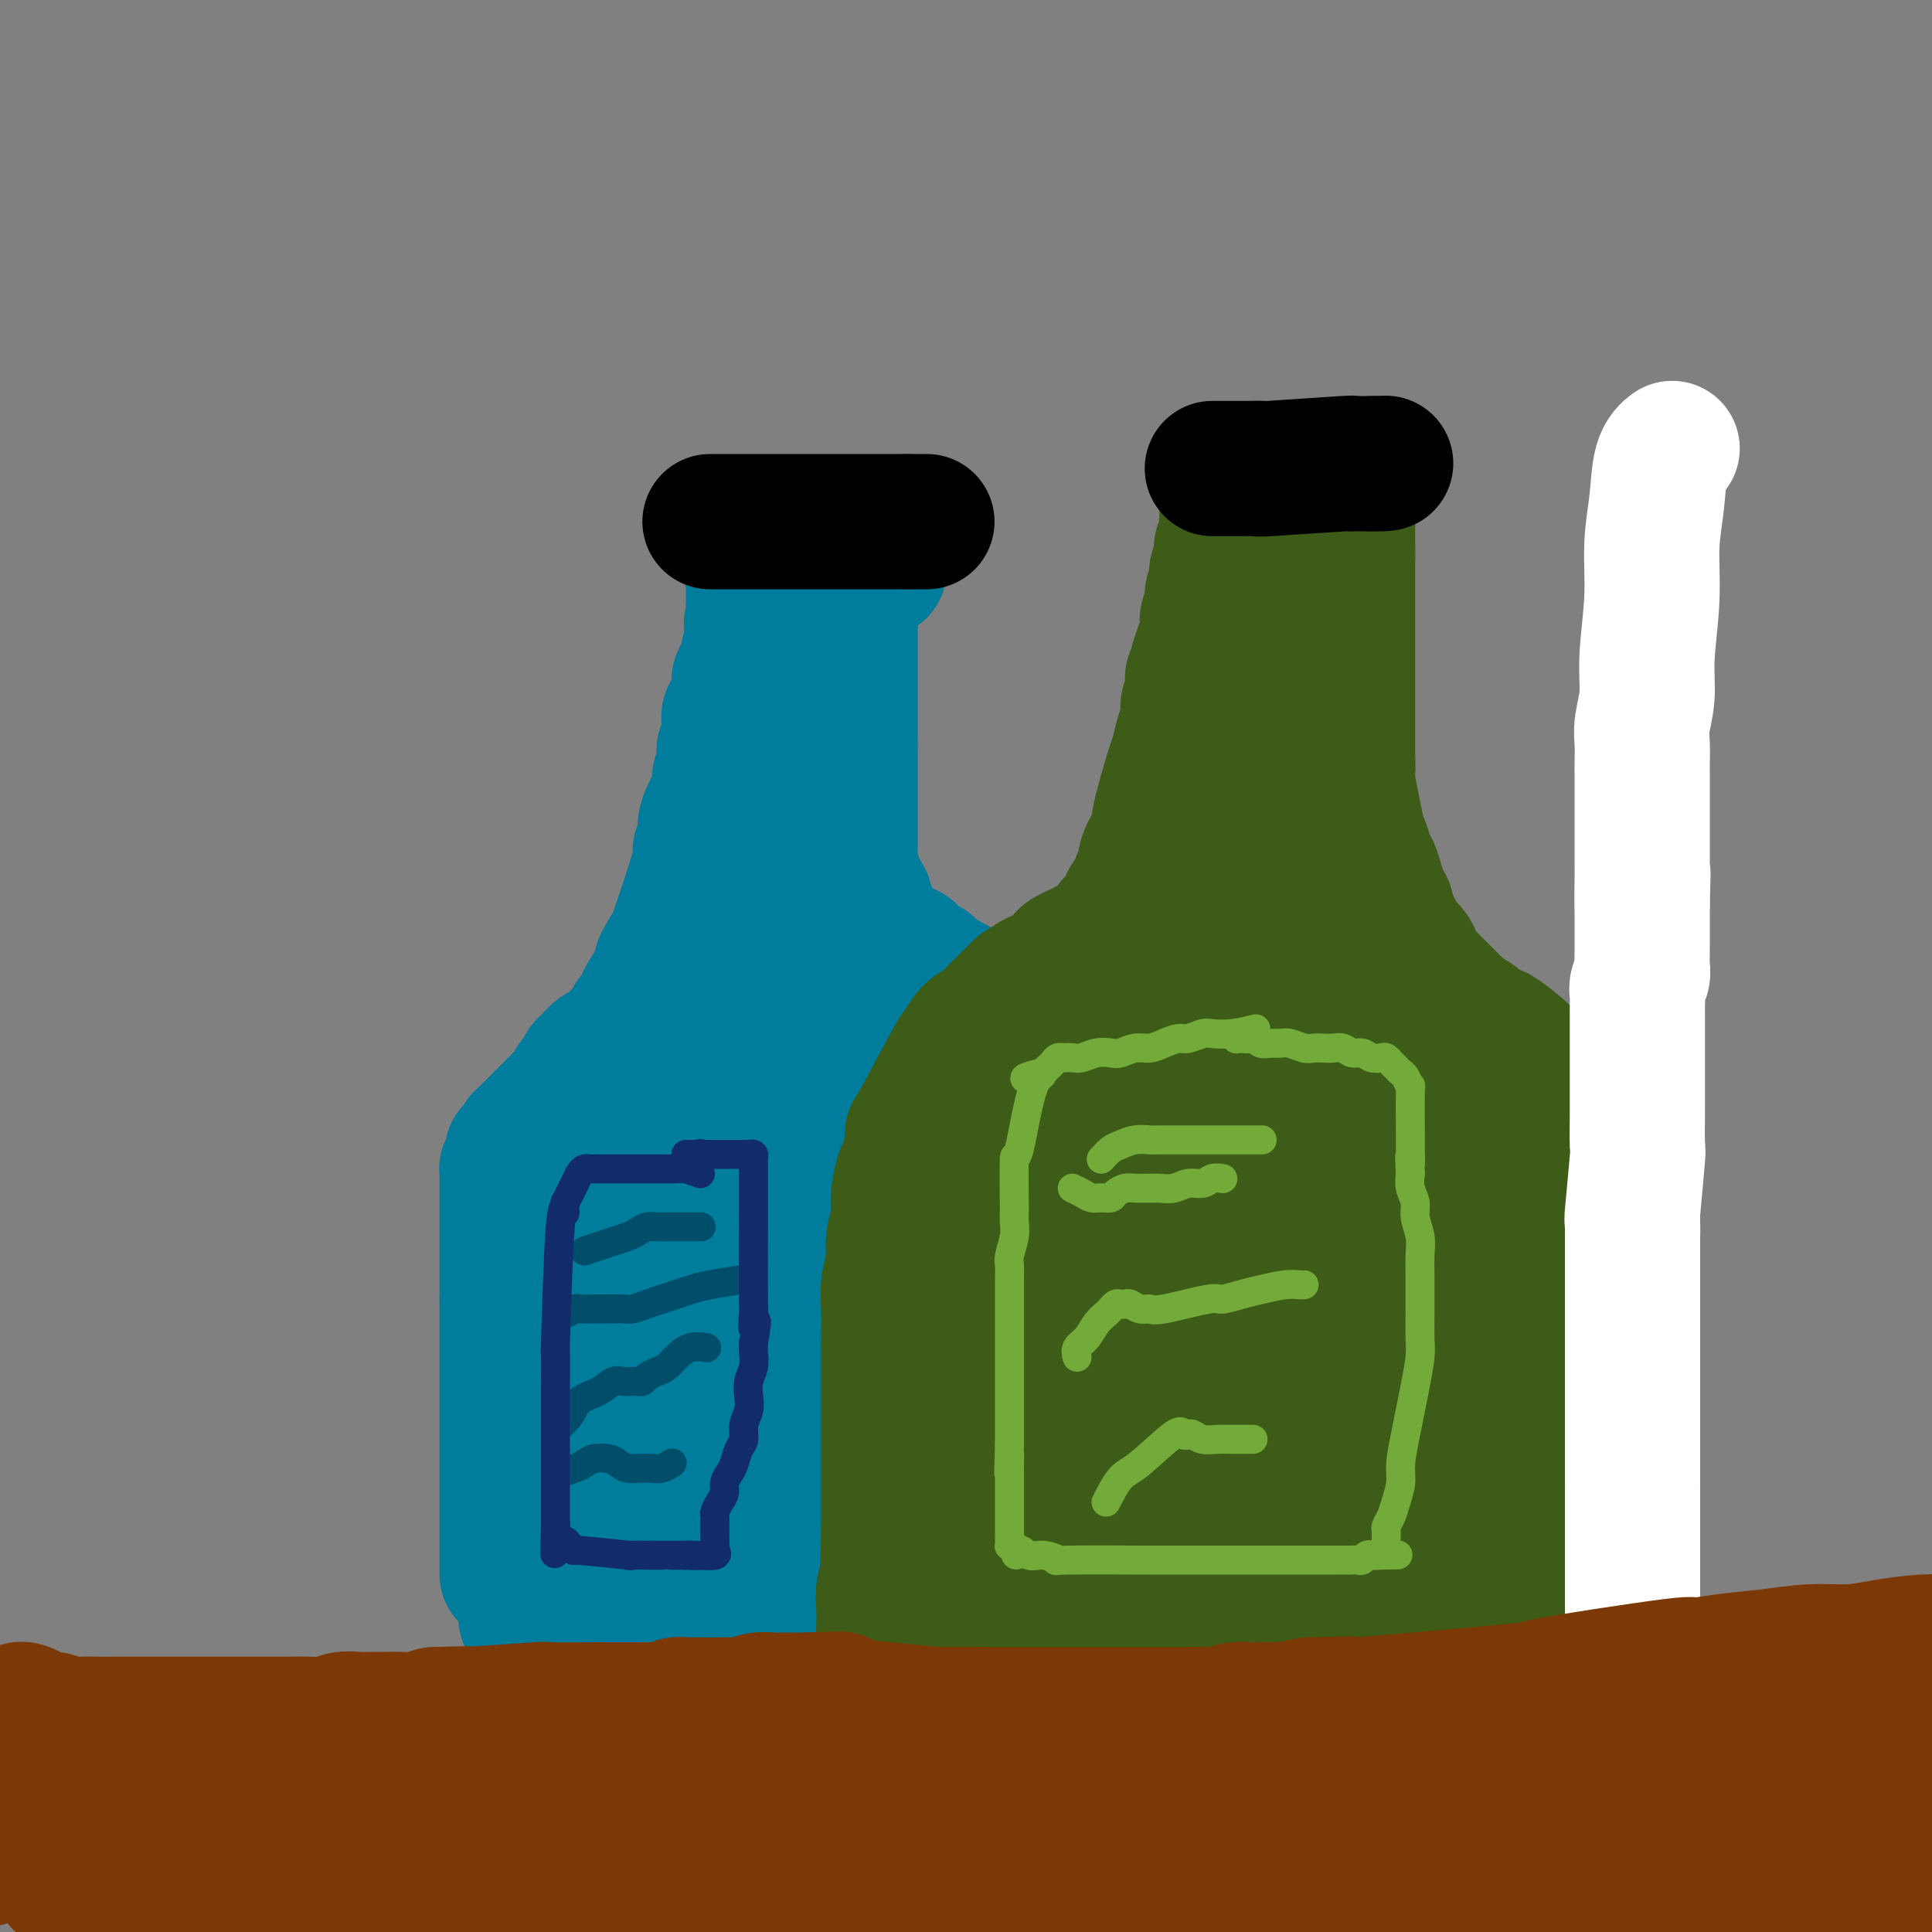 <svg viewBox='0 0 400 400' version='1.1' xmlns='http://www.w3.org/2000/svg' xmlns:xlink='http://www.w3.org/1999/xlink'><rect x="0" y="0" width="400" height="400" fill="#808080" stroke="none"/><g fill='none' stroke='#007C9C' stroke-width='28' stroke-linecap='round' stroke-linejoin='round'><path d='M105,326c0.000,-0.226 0.000,-0.451 0,-1c0.000,-0.549 0.000,-1.420 0,-3c0.000,-1.580 0.000,-3.868 0,-5c0.000,-1.132 0.000,-1.107 0,-2c0.000,-0.893 0.000,-2.703 0,-4c0.000,-1.297 0.000,-2.080 0,-3c0.000,-0.920 0.000,-1.978 0,-3c0.000,-1.022 -0.000,-2.007 0,-3c0.000,-0.993 0.000,-1.994 0,-3c0.000,-1.006 0.000,-2.016 0,-3c0.000,-0.984 0.000,-1.943 0,-3c0.000,-1.057 0.000,-2.212 0,-3c0.000,-0.788 -0.000,-1.208 0,-2c0.000,-0.792 0.000,-1.955 0,-3c0.000,-1.045 0.000,-1.970 0,-3c0.000,-1.030 0.000,-2.163 0,-3c0.000,-0.837 0.000,-1.376 0,-2c0.000,-0.624 0.000,-1.333 0,-2c0.000,-0.667 0.000,-1.292 0,-2c0.000,-0.708 0.000,-1.498 0,-2c0.000,-0.502 0.000,-0.715 0,-1c0.000,-0.285 0.000,-0.643 0,-1'/><path d='M105,269c0.000,-8.997 0.000,-2.988 0,-1c0.000,1.988 0.000,-0.045 0,-1c0.000,-0.955 0.000,-0.831 0,-1c0.000,-0.169 0.000,-0.630 0,-1c0.000,-0.370 0.000,-0.648 0,-1c0.000,-0.352 -0.000,-0.777 0,-1c0.000,-0.223 0.000,-0.245 0,-1c-0.000,-0.755 -0.000,-2.244 0,-3c0.000,-0.756 0.000,-0.780 0,-1c-0.000,-0.220 -0.000,-0.636 0,-1c0.000,-0.364 0.000,-0.675 0,-1c-0.000,-0.325 -0.000,-0.666 0,-1c0.000,-0.334 0.000,-0.663 0,-1c-0.000,-0.337 -0.000,-0.682 0,-1c0.000,-0.318 0.000,-0.610 0,-1c-0.000,-0.390 -0.000,-0.878 0,-1c0.000,-0.122 0.000,0.122 0,0c-0.000,-0.122 -0.000,-0.610 0,-1c0.000,-0.390 0.000,-0.683 0,-1c-0.000,-0.317 -0.000,-0.659 0,-1c0.000,-0.341 0.000,-0.683 0,-1c-0.000,-0.317 -0.000,-0.609 0,-1c0.000,-0.391 0.000,-0.879 0,-1c-0.000,-0.121 -0.001,0.126 0,0c0.001,-0.126 0.003,-0.625 0,-1c-0.003,-0.375 -0.011,-0.626 0,-1c0.011,-0.374 0.041,-0.870 0,-1c-0.041,-0.130 -0.155,0.106 0,0c0.155,-0.106 0.577,-0.553 1,-1'/><path d='M106,241c0.166,-4.510 0.082,-1.786 0,-1c-0.082,0.786 -0.163,-0.367 0,-1c0.163,-0.633 0.568,-0.747 1,-1c0.432,-0.253 0.889,-0.645 1,-1c0.111,-0.355 -0.125,-0.672 0,-1c0.125,-0.328 0.611,-0.665 1,-1c0.389,-0.335 0.682,-0.667 1,-1c0.318,-0.333 0.663,-0.667 1,-1c0.337,-0.333 0.668,-0.667 1,-1c0.332,-0.333 0.666,-0.667 1,-1c0.334,-0.333 0.667,-0.665 1,-1c0.333,-0.335 0.667,-0.671 1,-1c0.333,-0.329 0.667,-0.650 1,-1c0.333,-0.350 0.667,-0.728 1,-1c0.333,-0.272 0.666,-0.439 1,-1c0.334,-0.561 0.670,-1.516 1,-2c0.330,-0.484 0.654,-0.496 1,-1c0.346,-0.504 0.712,-1.501 1,-2c0.288,-0.499 0.497,-0.501 1,-1c0.503,-0.499 1.301,-1.495 2,-2c0.699,-0.505 1.301,-0.521 2,-1c0.699,-0.479 1.497,-1.423 2,-2c0.503,-0.577 0.712,-0.788 1,-1c0.288,-0.212 0.654,-0.426 1,-1c0.346,-0.574 0.673,-1.507 1,-2c0.327,-0.493 0.655,-0.544 1,-1c0.345,-0.456 0.708,-1.315 1,-2c0.292,-0.685 0.512,-1.196 1,-2c0.488,-0.804 1.244,-1.902 2,-3'/><path d='M136,203c4.759,-6.338 1.657,-3.183 1,-3c-0.657,0.183 1.132,-2.607 2,-4c0.868,-1.393 0.815,-1.389 1,-2c0.185,-0.611 0.609,-1.837 1,-3c0.391,-1.163 0.750,-2.264 1,-3c0.250,-0.736 0.392,-1.106 1,-3c0.608,-1.894 1.683,-5.312 2,-7c0.317,-1.688 -0.123,-1.644 0,-2c0.123,-0.356 0.807,-1.110 1,-2c0.193,-0.890 -0.107,-1.915 0,-3c0.107,-1.085 0.621,-2.230 1,-3c0.379,-0.770 0.624,-1.165 1,-2c0.376,-0.835 0.884,-2.111 1,-3c0.116,-0.889 -0.161,-1.392 0,-2c0.161,-0.608 0.761,-1.321 1,-2c0.239,-0.679 0.116,-1.324 0,-2c-0.116,-0.676 -0.224,-1.384 0,-2c0.224,-0.616 0.782,-1.140 1,-2c0.218,-0.860 0.096,-2.054 0,-3c-0.096,-0.946 -0.167,-1.643 0,-2c0.167,-0.357 0.571,-0.375 1,-1c0.429,-0.625 0.885,-1.858 1,-3c0.115,-1.142 -0.109,-2.193 0,-3c0.109,-0.807 0.551,-1.371 1,-2c0.449,-0.629 0.905,-1.323 1,-2c0.095,-0.677 -0.170,-1.336 0,-2c0.170,-0.664 0.777,-1.333 1,-2c0.223,-0.667 0.064,-1.334 0,-2c-0.064,-0.666 -0.032,-1.333 0,-2'/><path d='M156,129c3.094,-11.627 0.829,-3.693 0,-1c-0.829,2.693 -0.222,0.145 0,-1c0.222,-1.145 0.060,-0.888 0,-1c-0.060,-0.112 -0.016,-0.594 0,-1c0.016,-0.406 0.005,-0.736 0,-1c-0.005,-0.264 -0.002,-0.463 0,-1c0.002,-0.537 0.005,-1.412 0,-2c-0.005,-0.588 -0.016,-0.890 0,-1c0.016,-0.110 0.060,-0.030 0,0c-0.060,0.030 -0.224,0.008 0,0c0.224,-0.008 0.834,-0.002 1,0c0.166,0.002 -0.114,0.002 0,0c0.114,-0.002 0.622,-0.004 1,0c0.378,0.004 0.626,0.015 1,0c0.374,-0.015 0.874,-0.055 1,0c0.126,0.055 -0.121,0.207 0,0c0.121,-0.207 0.609,-0.773 1,-1c0.391,-0.227 0.683,-0.116 1,0c0.317,0.116 0.659,0.238 1,0c0.341,-0.238 0.683,-0.834 1,-1c0.317,-0.166 0.610,0.100 1,0c0.390,-0.100 0.878,-0.565 1,-1c0.122,-0.435 -0.122,-0.838 0,-1c0.122,-0.162 0.610,-0.082 1,0c0.390,0.082 0.683,0.166 1,0c0.317,-0.166 0.659,-0.583 1,-1'/><path d='M169,115c2.189,-1.016 1.160,-1.056 1,-1c-0.160,0.056 0.548,0.207 1,0c0.452,-0.207 0.646,-0.773 1,-1c0.354,-0.227 0.866,-0.114 1,0c0.134,0.114 -0.110,0.228 0,0c0.110,-0.228 0.575,-0.797 1,-1c0.425,-0.203 0.811,-0.040 1,0c0.189,0.040 0.180,-0.042 1,0c0.820,0.042 2.467,0.207 3,0c0.533,-0.207 -0.050,-0.787 0,-1c0.050,-0.213 0.731,-0.058 1,0c0.269,0.058 0.125,0.019 0,0c-0.125,-0.019 -0.230,-0.019 0,0c0.230,0.019 0.793,0.057 1,0c0.207,-0.057 0.056,-0.208 0,0c-0.056,0.208 -0.016,0.774 0,1c0.016,0.226 0.008,0.113 0,0'/><path d='M181,112c1.856,-0.286 0.498,0.501 0,1c-0.498,0.499 -0.134,0.712 0,1c0.134,0.288 0.040,0.652 0,1c-0.040,0.348 -0.024,0.682 0,1c0.024,0.318 0.058,0.621 0,1c-0.058,0.379 -0.208,0.833 0,1c0.208,0.167 0.774,0.048 1,0c0.226,-0.048 0.113,-0.024 0,0'/><path d='M176,124c0.000,0.664 0.000,1.328 0,2c0.000,0.672 0.000,1.354 0,2c0.000,0.646 0.000,1.258 0,2c0.000,0.742 0.000,1.614 0,2c0.000,0.386 0.000,0.288 0,1c0.000,0.712 0.000,2.236 0,3c0.000,0.764 0.000,0.768 0,1c0.000,0.232 -0.000,0.691 0,1c0.000,0.309 0.000,0.468 0,1c0.000,0.532 0.000,1.437 0,2c0.000,0.563 0.000,0.786 0,1c0.000,0.214 0.000,0.421 0,1c0.000,0.579 0.000,1.531 0,2c0.000,0.469 0.000,0.455 0,1c0.000,0.545 0.000,1.651 0,2c0.000,0.349 -0.000,-0.057 0,0c0.000,0.057 0.000,0.579 0,1c0.000,0.421 -0.000,0.742 0,1c0.000,0.258 0.000,0.454 0,1c0.000,0.546 -0.000,1.442 0,2c0.000,0.558 0.000,0.779 0,1'/><path d='M176,154c0.000,4.760 0.000,1.659 0,1c-0.000,-0.659 -0.000,1.123 0,2c0.000,0.877 0.000,0.848 0,1c-0.000,0.152 -0.000,0.485 0,1c0.000,0.515 0.000,1.213 0,2c-0.000,0.787 -0.000,1.663 0,2c0.000,0.337 0.000,0.136 0,2c-0.000,1.864 -0.001,5.794 0,8c0.001,2.206 0.004,2.689 0,3c-0.004,0.311 -0.016,0.449 0,1c0.016,0.551 0.060,1.513 0,2c-0.060,0.487 -0.222,0.498 0,1c0.222,0.502 0.829,1.496 1,2c0.171,0.504 -0.094,0.520 0,1c0.094,0.480 0.546,1.424 1,2c0.454,0.576 0.910,0.784 1,1c0.090,0.216 -0.187,0.439 0,1c0.187,0.561 0.839,1.459 1,2c0.161,0.541 -0.168,0.723 0,1c0.168,0.277 0.833,0.648 1,1c0.167,0.352 -0.162,0.686 0,1c0.162,0.314 0.817,0.610 1,1c0.183,0.390 -0.106,0.874 0,1c0.106,0.126 0.606,-0.107 1,0c0.394,0.107 0.683,0.555 1,1c0.317,0.445 0.662,0.889 1,1c0.338,0.111 0.668,-0.111 1,0c0.332,0.111 0.666,0.556 1,1'/><path d='M187,197c1.107,0.725 0.875,0.036 1,0c0.125,-0.036 0.609,0.580 1,1c0.391,0.420 0.691,0.642 1,1c0.309,0.358 0.628,0.851 1,1c0.372,0.149 0.796,-0.047 1,0c0.204,0.047 0.187,0.338 1,1c0.813,0.662 2.455,1.697 3,2c0.545,0.303 -0.008,-0.126 0,0c0.008,0.126 0.576,0.807 1,1c0.424,0.193 0.705,-0.103 1,0c0.295,0.103 0.605,0.605 1,1c0.395,0.395 0.876,0.683 1,1c0.124,0.317 -0.107,0.662 0,1c0.107,0.338 0.553,0.668 1,1c0.447,0.332 0.894,0.666 1,1c0.106,0.334 -0.129,0.667 0,1c0.129,0.333 0.622,0.666 1,1c0.378,0.334 0.641,0.671 1,1c0.359,0.329 0.814,0.652 1,1c0.186,0.348 0.103,0.722 0,1c-0.103,0.278 -0.225,0.459 0,1c0.225,0.541 0.796,1.440 1,2c0.204,0.560 0.041,0.779 0,1c-0.041,0.221 0.042,0.444 0,1c-0.042,0.556 -0.207,1.444 0,2c0.207,0.556 0.788,0.779 1,1c0.212,0.221 0.057,0.441 0,1c-0.057,0.559 -0.015,1.458 0,2c0.015,0.542 0.004,0.726 0,1c-0.004,0.274 -0.002,0.637 0,1'/><path d='M207,227c0.536,2.507 0.876,1.773 1,2c0.124,0.227 0.033,1.413 0,2c-0.033,0.587 -0.009,0.575 0,1c0.009,0.425 0.002,1.287 0,2c-0.002,0.713 -0.001,1.277 0,2c0.001,0.723 0.000,1.607 0,2c-0.000,0.393 -0.000,0.297 0,2c0.000,1.703 0.000,5.207 0,7c-0.000,1.793 -0.000,1.876 0,2c0.000,0.124 0.000,0.290 0,1c-0.000,0.710 -0.000,1.965 0,3c0.000,1.035 0.000,1.851 0,3c-0.000,1.149 -0.000,2.633 0,4c0.000,1.367 0.000,2.618 0,4c-0.000,1.382 -0.000,2.897 0,4c0.000,1.103 0.001,1.795 0,3c-0.001,1.205 -0.004,2.922 0,5c0.004,2.078 0.016,4.515 0,6c-0.016,1.485 -0.061,2.016 0,3c0.061,0.984 0.226,2.419 0,4c-0.226,1.581 -0.845,3.306 -1,5c-0.155,1.694 0.155,3.355 0,5c-0.155,1.645 -0.774,3.273 -1,5c-0.226,1.727 -0.061,3.554 0,5c0.061,1.446 0.016,2.513 0,4c-0.016,1.487 -0.004,3.396 0,5c0.004,1.604 0.001,2.904 0,4c-0.001,1.096 -0.000,1.987 0,3c0.000,1.013 0.000,2.146 0,3c-0.000,0.854 -0.000,1.427 0,2'/><path d='M206,330c-0.155,16.344 -0.041,5.704 0,2c0.041,-3.704 0.011,-0.470 0,1c-0.011,1.470 -0.003,1.178 0,1c0.003,-0.178 0.001,-0.241 0,0c-0.001,0.241 -0.000,0.785 0,1c0.000,0.215 0.000,0.099 0,0c-0.000,-0.099 0.000,-0.181 0,0c-0.000,0.181 -0.000,0.626 0,1c0.000,0.374 0.001,0.678 0,1c-0.001,0.322 -0.003,0.661 0,1c0.003,0.339 0.012,0.679 0,1c-0.012,0.321 -0.045,0.622 0,1c0.045,0.378 0.167,0.833 0,1c-0.167,0.167 -0.622,0.045 -1,0c-0.378,-0.045 -0.678,-0.012 -1,0c-0.322,0.012 -0.667,0.003 -1,0c-0.333,-0.003 -0.655,-0.001 -1,0c-0.345,0.001 -0.714,0.000 -1,0c-0.286,-0.000 -0.488,-0.000 -1,0c-0.512,0.000 -1.333,0.000 -2,0c-0.667,-0.000 -1.180,-0.000 -2,0c-0.820,0.000 -1.949,0.000 -3,0c-1.051,-0.000 -2.026,-0.000 -3,0'/><path d='M190,341c-2.864,0.061 -3.024,0.212 -4,0c-0.976,-0.212 -2.767,-0.789 -4,-1c-1.233,-0.211 -1.907,-0.056 -3,0c-1.093,0.056 -2.604,0.015 -4,0c-1.396,-0.015 -2.675,-0.003 -4,0c-1.325,0.003 -2.694,-0.003 -4,0c-1.306,0.003 -2.547,0.015 -4,0c-1.453,-0.015 -3.116,-0.057 -4,0c-0.884,0.057 -0.988,0.211 -4,0c-3.012,-0.211 -8.933,-0.789 -12,-1c-3.067,-0.211 -3.279,-0.057 -4,0c-0.721,0.057 -1.951,0.015 -3,0c-1.049,-0.015 -1.916,-0.004 -3,0c-1.084,0.004 -2.384,0.001 -3,0c-0.616,-0.001 -0.546,-0.000 -1,0c-0.454,0.000 -1.431,-0.000 -2,0c-0.569,0.000 -0.730,0.001 -1,0c-0.270,-0.001 -0.650,-0.003 -1,0c-0.350,0.003 -0.672,0.012 -1,0c-0.328,-0.012 -0.662,-0.045 -1,0c-0.338,0.045 -0.679,0.166 -1,0c-0.321,-0.166 -0.622,-0.621 -1,-1c-0.378,-0.379 -0.833,-0.682 -1,-1c-0.167,-0.318 -0.045,-0.651 0,-1c0.045,-0.349 0.012,-0.715 0,-1c-0.012,-0.285 -0.003,-0.489 0,-1c0.003,-0.511 0.001,-1.330 0,-2c-0.001,-0.670 -0.000,-1.191 0,-2c0.000,-0.809 0.000,-1.904 0,-3'/><path d='M120,327c-0.155,-2.428 -0.043,-2.998 0,-4c0.043,-1.002 0.015,-2.437 0,-4c-0.015,-1.563 -0.018,-3.253 0,-5c0.018,-1.747 0.057,-3.553 0,-5c-0.057,-1.447 -0.212,-2.537 0,-4c0.212,-1.463 0.789,-3.298 1,-5c0.211,-1.702 0.057,-3.272 0,-5c-0.057,-1.728 -0.015,-3.614 0,-5c0.015,-1.386 0.004,-2.273 0,-4c-0.004,-1.727 -0.001,-4.293 0,-6c0.001,-1.707 0.000,-2.556 0,-4c-0.000,-1.444 -0.000,-3.482 0,-5c0.000,-1.518 0.000,-2.517 0,-4c-0.000,-1.483 -0.000,-3.451 0,-5c0.000,-1.549 0.000,-2.680 0,-4c-0.000,-1.320 -0.000,-2.830 0,-4c0.000,-1.170 0.001,-2.001 0,-3c-0.001,-0.999 -0.004,-2.165 0,-3c0.004,-0.835 0.016,-1.338 0,-2c-0.016,-0.662 -0.060,-1.484 0,-2c0.060,-0.516 0.222,-0.727 0,-1c-0.222,-0.273 -0.830,-0.610 -1,-1c-0.170,-0.390 0.098,-0.834 0,-1c-0.098,-0.166 -0.562,-0.052 -1,0c-0.438,0.052 -0.849,0.044 -1,0c-0.151,-0.044 -0.040,-0.122 0,0c0.040,0.122 0.011,0.445 0,1c-0.011,0.555 -0.003,1.342 0,2c0.003,0.658 0.001,1.188 0,2c-0.001,0.812 -0.000,1.906 0,3'/><path d='M118,249c-0.247,0.922 0.137,-0.774 0,3c-0.137,3.774 -0.793,13.018 -1,17c-0.207,3.982 0.036,2.704 0,3c-0.036,0.296 -0.352,2.167 -1,6c-0.648,3.833 -1.628,9.629 -2,12c-0.372,2.371 -0.137,1.319 0,2c0.137,0.681 0.176,3.095 0,5c-0.176,1.905 -0.568,3.300 -1,5c-0.432,1.700 -0.903,3.707 -1,5c-0.097,1.293 0.180,1.874 0,3c-0.180,1.126 -0.819,2.797 -1,4c-0.181,1.203 0.095,1.939 0,3c-0.095,1.061 -0.561,2.448 -1,4c-0.439,1.552 -0.850,3.270 -1,4c-0.150,0.730 -0.040,0.472 0,1c0.040,0.528 0.010,1.840 0,3c-0.010,1.160 0.000,2.167 0,3c-0.000,0.833 -0.011,1.491 0,2c0.011,0.509 0.044,0.868 0,1c-0.044,0.132 -0.163,0.038 0,0c0.163,-0.038 0.609,-0.021 1,0c0.391,0.021 0.726,0.047 1,0c0.274,-0.047 0.486,-0.167 1,0c0.514,0.167 1.331,0.622 2,1c0.669,0.378 1.191,0.679 2,1c0.809,0.321 1.904,0.660 3,1'/><path d='M119,338c2.070,0.468 2.246,0.136 3,0c0.754,-0.136 2.087,-0.078 3,0c0.913,0.078 1.406,0.175 2,0c0.594,-0.175 1.287,-0.622 2,-1c0.713,-0.378 1.445,-0.687 2,-1c0.555,-0.313 0.933,-0.631 1,-1c0.067,-0.369 -0.178,-0.787 0,-1c0.178,-0.213 0.780,-0.219 1,-1c0.220,-0.781 0.059,-2.337 0,-3c-0.059,-0.663 -0.016,-0.433 0,-1c0.016,-0.567 0.004,-1.931 0,-3c-0.004,-1.069 -0.001,-1.842 0,-3c0.001,-1.158 0.000,-2.701 0,-4c-0.000,-1.299 -0.000,-2.353 0,-4c0.000,-1.647 0.000,-3.888 0,-6c-0.000,-2.112 -0.000,-4.096 0,-6c0.000,-1.904 -0.000,-3.726 0,-6c0.000,-2.274 0.000,-4.998 0,-7c-0.000,-2.002 -0.000,-3.282 0,-5c0.000,-1.718 0.001,-3.875 0,-6c-0.001,-2.125 -0.002,-4.217 0,-6c0.002,-1.783 0.008,-3.258 0,-5c-0.008,-1.742 -0.030,-3.751 0,-6c0.030,-2.249 0.113,-4.738 0,-6c-0.113,-1.262 -0.422,-1.297 0,-5c0.422,-3.703 1.575,-11.074 2,-14c0.425,-2.926 0.121,-1.407 0,-1c-0.121,0.407 -0.061,-0.296 0,-1'/><path d='M135,235c0.306,-14.865 0.071,-4.527 0,-1c-0.071,3.527 0.022,0.245 0,-1c-0.022,-1.245 -0.160,-0.452 0,0c0.160,0.452 0.617,0.562 1,1c0.383,0.438 0.690,1.204 1,2c0.310,0.796 0.621,1.622 1,3c0.379,1.378 0.825,3.307 1,4c0.175,0.693 0.077,0.151 1,6c0.923,5.849 2.866,18.090 4,24c1.134,5.910 1.458,5.489 2,7c0.542,1.511 1.300,4.953 2,8c0.700,3.047 1.342,5.699 2,8c0.658,2.301 1.333,4.252 2,6c0.667,1.748 1.327,3.294 2,5c0.673,1.706 1.360,3.571 2,5c0.640,1.429 1.232,2.421 2,3c0.768,0.579 1.712,0.743 2,1c0.288,0.257 -0.081,0.606 0,1c0.081,0.394 0.610,0.835 1,1c0.390,0.165 0.640,0.056 1,0c0.360,-0.056 0.829,-0.060 1,0c0.171,0.060 0.043,0.184 0,0c-0.043,-0.184 -0.000,-0.677 0,-1c0.000,-0.323 -0.041,-0.476 0,-1c0.041,-0.524 0.166,-1.419 0,-3c-0.166,-1.581 -0.622,-3.849 -1,-6c-0.378,-2.151 -0.680,-4.186 -1,-7c-0.320,-2.814 -0.660,-6.407 -1,-10'/><path d='M160,290c-0.662,-6.351 -0.818,-8.228 -1,-11c-0.182,-2.772 -0.389,-6.439 -1,-10c-0.611,-3.561 -1.626,-7.015 -2,-10c-0.374,-2.985 -0.106,-5.502 0,-8c0.106,-2.498 0.052,-4.977 0,-7c-0.052,-2.023 -0.102,-3.590 0,-5c0.102,-1.410 0.356,-2.665 1,-5c0.644,-2.335 1.678,-5.752 2,-7c0.322,-1.248 -0.069,-0.329 0,0c0.069,0.329 0.596,0.067 1,0c0.404,-0.067 0.685,0.059 1,0c0.315,-0.059 0.665,-0.304 1,0c0.335,0.304 0.656,1.158 1,2c0.344,0.842 0.711,1.674 1,3c0.289,1.326 0.501,3.147 1,5c0.499,1.853 1.285,3.739 2,6c0.715,2.261 1.361,4.898 2,8c0.639,3.102 1.273,6.670 2,10c0.727,3.330 1.546,6.423 2,10c0.454,3.577 0.541,7.639 1,11c0.459,3.361 1.289,6.020 2,9c0.711,2.980 1.304,6.280 2,9c0.696,2.720 1.497,4.861 2,7c0.503,2.139 0.709,4.276 1,6c0.291,1.724 0.666,3.034 1,4c0.334,0.966 0.626,1.589 1,2c0.374,0.411 0.832,0.611 1,1c0.168,0.389 0.048,0.968 0,1c-0.048,0.032 -0.024,-0.484 0,-1'/><path d='M184,320c3.451,14.258 1.079,3.404 0,-1c-1.079,-4.404 -0.866,-2.359 -1,-2c-0.134,0.359 -0.616,-0.969 -1,-2c-0.384,-1.031 -0.672,-1.766 -1,-4c-0.328,-2.234 -0.697,-5.969 -1,-8c-0.303,-2.031 -0.540,-2.358 -2,-11c-1.460,-8.642 -4.142,-25.598 -5,-32c-0.858,-6.402 0.107,-2.249 0,-3c-0.107,-0.751 -1.285,-6.404 -2,-9c-0.715,-2.596 -0.965,-2.133 -1,-3c-0.035,-0.867 0.145,-3.062 0,-5c-0.145,-1.938 -0.616,-3.617 -1,-5c-0.384,-1.383 -0.680,-2.469 -1,-4c-0.320,-1.531 -0.662,-3.507 -1,-5c-0.338,-1.493 -0.672,-2.502 -1,-4c-0.328,-1.498 -0.651,-3.486 -1,-5c-0.349,-1.514 -0.723,-2.555 -1,-4c-0.277,-1.445 -0.455,-3.293 -1,-5c-0.545,-1.707 -1.455,-3.272 -2,-5c-0.545,-1.728 -0.723,-3.619 -1,-5c-0.277,-1.381 -0.652,-2.254 -1,-3c-0.348,-0.746 -0.668,-1.367 -1,-2c-0.332,-0.633 -0.677,-1.277 -1,-2c-0.323,-0.723 -0.623,-1.524 -1,-2c-0.377,-0.476 -0.832,-0.628 -1,-1c-0.168,-0.372 -0.048,-0.963 0,-1c0.048,-0.037 0.024,0.482 0,1'/><path d='M155,188c-2.166,-6.798 -0.580,-0.294 0,2c0.580,2.294 0.155,0.379 0,1c-0.155,0.621 -0.039,3.777 0,6c0.039,2.223 0.000,3.512 0,7c-0.000,3.488 0.037,9.175 0,11c-0.037,1.825 -0.150,-0.211 0,5c0.150,5.211 0.562,17.668 1,23c0.438,5.332 0.902,3.537 1,5c0.098,1.463 -0.170,6.183 0,10c0.170,3.817 0.778,6.731 1,10c0.222,3.269 0.060,6.893 0,10c-0.060,3.107 -0.016,5.699 0,8c0.016,2.301 0.004,4.313 0,6c-0.004,1.687 -0.001,3.049 0,4c0.001,0.951 0.001,1.489 0,2c-0.001,0.511 -0.001,0.994 0,1c0.001,0.006 0.004,-0.465 0,-1c-0.004,-0.535 -0.015,-1.133 0,-1c0.015,0.133 0.057,0.999 0,0c-0.057,-0.999 -0.211,-3.862 0,-6c0.211,-2.138 0.789,-3.550 1,-6c0.211,-2.450 0.057,-5.939 0,-9c-0.057,-3.061 -0.015,-5.693 0,-9c0.015,-3.307 0.004,-7.287 0,-11c-0.004,-3.713 -0.001,-7.158 0,-11c0.001,-3.842 0.000,-8.081 0,-12c-0.000,-3.919 -0.000,-7.517 0,-11c0.000,-3.483 0.000,-6.852 0,-10c-0.000,-3.148 -0.000,-6.074 0,-9'/><path d='M159,203c0.155,-16.758 0.042,-10.654 0,-11c-0.042,-0.346 -0.011,-7.143 0,-11c0.011,-3.857 0.004,-4.773 0,-6c-0.004,-1.227 -0.005,-2.763 0,-4c0.005,-1.237 0.016,-2.174 0,-3c-0.016,-0.826 -0.061,-1.540 0,-2c0.061,-0.460 0.226,-0.667 0,-1c-0.226,-0.333 -0.844,-0.792 -1,-1c-0.156,-0.208 0.151,-0.164 0,0c-0.151,0.164 -0.762,0.447 -1,1c-0.238,0.553 -0.105,1.377 0,2c0.105,0.623 0.183,1.045 0,2c-0.183,0.955 -0.626,2.442 -1,4c-0.374,1.558 -0.677,3.186 -1,5c-0.323,1.814 -0.665,3.815 -1,6c-0.335,2.185 -0.663,4.555 -1,7c-0.337,2.445 -0.682,4.965 -1,8c-0.318,3.035 -0.609,6.586 -1,10c-0.391,3.414 -0.882,6.690 -1,10c-0.118,3.310 0.137,6.654 0,10c-0.137,3.346 -0.667,6.694 -1,10c-0.333,3.306 -0.468,6.569 -1,10c-0.532,3.431 -1.459,7.029 -2,10c-0.541,2.971 -0.695,5.315 -1,10c-0.305,4.685 -0.762,11.709 -1,14c-0.238,2.291 -0.256,-0.152 -1,5c-0.744,5.152 -2.212,17.901 -3,24c-0.788,6.099 -0.894,5.550 -1,5'/><path d='M139,317c-2.392,20.697 -1.371,9.440 -1,6c0.371,-3.440 0.091,0.935 0,3c-0.091,2.065 0.006,1.818 0,2c-0.006,0.182 -0.113,0.794 0,1c0.113,0.206 0.448,0.006 0,0c-0.448,-0.006 -1.678,0.182 1,0c2.678,-0.182 9.263,-0.734 12,-1c2.737,-0.266 1.625,-0.245 3,-1c1.375,-0.755 5.236,-2.284 7,-3c1.764,-0.716 1.431,-0.618 2,-1c0.569,-0.382 2.039,-1.245 3,-2c0.961,-0.755 1.412,-1.401 2,-2c0.588,-0.599 1.312,-1.150 2,-2c0.688,-0.850 1.341,-2.001 2,-3c0.659,-0.999 1.325,-1.848 2,-3c0.675,-1.152 1.361,-2.606 2,-4c0.639,-1.394 1.233,-2.727 2,-4c0.767,-1.273 1.708,-2.485 2,-4c0.292,-1.515 -0.065,-3.334 0,-5c0.065,-1.666 0.553,-3.178 1,-5c0.447,-1.822 0.851,-3.952 1,-6c0.149,-2.048 0.041,-4.012 0,-6c-0.041,-1.988 -0.014,-4.001 0,-6c0.014,-1.999 0.015,-3.986 0,-6c-0.015,-2.014 -0.045,-4.055 0,-6c0.045,-1.945 0.166,-3.793 0,-6c-0.166,-2.207 -0.619,-4.773 -1,-7c-0.381,-2.227 -0.691,-4.113 -1,-6'/><path d='M180,240c-0.488,-7.659 -0.708,-5.305 -1,-6c-0.292,-0.695 -0.654,-4.439 -1,-7c-0.346,-2.561 -0.675,-3.940 -1,-6c-0.325,-2.060 -0.648,-4.802 -1,-7c-0.352,-2.198 -0.735,-3.851 -1,-5c-0.265,-1.149 -0.412,-1.794 -1,-5c-0.588,-3.206 -1.619,-8.972 -2,-11c-0.381,-2.028 -0.114,-0.316 0,0c0.114,0.316 0.075,-0.763 0,-1c-0.075,-0.237 -0.187,0.370 0,1c0.187,0.630 0.673,1.284 1,2c0.327,0.716 0.496,1.493 1,3c0.504,1.507 1.342,3.745 2,6c0.658,2.255 1.136,4.526 2,7c0.864,2.474 2.115,5.149 3,8c0.885,2.851 1.404,5.878 2,9c0.596,3.122 1.270,6.340 2,9c0.730,2.660 1.516,4.763 2,7c0.484,2.237 0.666,4.609 1,7c0.334,2.391 0.822,4.800 1,7c0.178,2.200 0.048,4.190 0,6c-0.048,1.810 -0.013,3.441 0,5c0.013,1.559 0.003,3.045 0,4c-0.003,0.955 -0.001,1.380 0,2c0.001,0.620 0.000,1.436 0,2c-0.000,0.564 -0.000,0.875 0,1c0.000,0.125 0.000,0.062 0,0'/><path d='M189,278c0.333,5.667 0.167,2.833 0,0'/></g>
<g fill='none' stroke='#3D5C18' stroke-width='28' stroke-linecap='round' stroke-linejoin='round'><path d='M206,345c1.000,-0.453 2.000,-0.906 3,-1c1.000,-0.094 2.000,0.171 3,0c1.000,-0.171 2.000,-0.778 3,-1c1.000,-0.222 2.001,-0.060 3,0c0.999,0.060 1.996,0.016 3,0c1.004,-0.016 2.015,-0.004 3,0c0.985,0.004 1.943,0.001 3,0c1.057,-0.001 2.211,-0.001 3,0c0.789,0.001 1.211,0.004 2,0c0.789,-0.004 1.944,-0.015 3,0c1.056,0.015 2.014,0.057 3,0c0.986,-0.057 2.001,-0.211 3,0c0.999,0.211 1.981,0.789 3,1c1.019,0.211 2.074,0.057 3,0c0.926,-0.057 1.722,-0.015 3,0c1.278,0.015 3.036,0.004 4,0c0.964,-0.004 1.132,-0.001 2,0c0.868,0.001 2.434,0.001 4,0'/><path d='M260,344c8.496,-0.155 2.737,-0.041 1,0c-1.737,0.041 0.548,0.011 2,0c1.452,-0.011 2.070,-0.003 3,0c0.930,0.003 2.171,0.001 3,0c0.829,-0.001 1.246,-0.000 2,0c0.754,0.000 1.844,0.000 3,0c1.156,-0.000 2.379,-0.000 3,0c0.621,0.000 0.639,0.000 3,0c2.361,-0.000 7.065,-0.000 9,0c1.935,0.000 1.099,0.000 1,0c-0.099,-0.000 0.537,-0.000 1,0c0.463,0.000 0.754,0.000 1,0c0.246,-0.000 0.447,-0.000 1,0c0.553,0.000 1.458,0.000 2,0c0.542,-0.000 0.721,-0.000 1,0c0.279,0.000 0.657,0.000 1,0c0.343,-0.000 0.652,-0.000 1,0c0.348,0.000 0.736,0.000 1,0c0.264,-0.000 0.403,-0.000 1,0c0.597,0.000 1.651,0.000 2,0c0.349,-0.000 -0.009,-0.000 0,0c0.009,0.000 0.384,0.000 1,0c0.616,-0.000 1.475,-0.000 2,0c0.525,0.000 0.718,0.000 1,0c0.282,0.000 0.653,-0.000 1,0c0.347,0.000 0.670,0.000 1,0c0.330,0.000 0.666,-0.000 1,0c0.334,0.000 0.667,0.000 1,0c0.333,0.000 0.667,0.000 1,0'/><path d='M311,344c8.069,0.000 2.743,0.000 1,0c-1.743,-0.000 0.098,-0.000 1,0c0.902,0.000 0.867,0.000 1,0c0.133,-0.000 0.436,-0.000 1,0c0.564,0.000 1.388,0.000 2,0c0.612,-0.000 1.010,-0.000 2,0c0.990,0.000 2.571,0.000 3,0c0.429,-0.000 -0.292,-0.000 0,0c0.292,0.000 1.599,0.001 2,0c0.401,-0.001 -0.103,-0.003 0,0c0.103,0.003 0.812,0.012 1,0c0.188,-0.012 -0.146,-0.045 0,0c0.146,0.045 0.771,0.167 1,0c0.229,-0.167 0.062,-0.622 0,-1c-0.062,-0.378 -0.018,-0.679 0,-1c0.018,-0.321 0.009,-0.660 0,-1'/><path d='M326,341c0.155,-0.643 0.042,-0.749 0,-1c-0.042,-0.251 -0.011,-0.646 0,-1c0.011,-0.354 0.004,-0.666 0,-1c-0.004,-0.334 -0.004,-0.692 0,-1c0.004,-0.308 0.011,-0.568 0,-1c-0.011,-0.432 -0.041,-1.035 0,-1c0.041,0.035 0.154,0.710 0,0c-0.154,-0.710 -0.576,-2.805 -1,-4c-0.424,-1.195 -0.849,-1.492 -1,-2c-0.151,-0.508 -0.026,-1.228 0,-2c0.026,-0.772 -0.046,-1.595 0,-2c0.046,-0.405 0.208,-0.390 0,-1c-0.208,-0.610 -0.788,-1.843 -1,-3c-0.212,-1.157 -0.057,-2.238 0,-3c0.057,-0.762 0.015,-1.203 0,-2c-0.015,-0.797 -0.004,-1.948 0,-3c0.004,-1.052 0.001,-2.003 0,-3c-0.001,-0.997 -0.000,-2.040 0,-3c0.000,-0.960 0.000,-1.836 0,-3c-0.000,-1.164 -0.000,-2.617 0,-4c0.000,-1.383 0.000,-2.695 0,-4c-0.000,-1.305 -0.000,-2.603 0,-4c0.000,-1.397 0.000,-2.895 0,-4c-0.000,-1.105 -0.000,-1.818 0,-3c0.000,-1.182 0.000,-2.832 0,-4c-0.000,-1.168 -0.000,-1.853 0,-3c0.000,-1.147 0.000,-2.756 0,-4c-0.000,-1.244 -0.000,-2.122 0,-3'/><path d='M323,271c-0.464,-11.369 -0.124,-4.793 0,-3c0.124,1.793 0.033,-1.197 0,-3c-0.033,-1.803 -0.009,-2.418 0,-3c0.009,-0.582 0.002,-1.132 0,-2c-0.002,-0.868 0.002,-2.053 0,-3c-0.002,-0.947 -0.011,-1.657 0,-2c0.011,-0.343 0.041,-0.318 0,-2c-0.041,-1.682 -0.155,-5.069 0,-7c0.155,-1.931 0.577,-2.404 1,-3c0.423,-0.596 0.845,-1.315 1,-2c0.155,-0.685 0.041,-1.336 0,-2c-0.041,-0.664 -0.011,-1.340 0,-2c0.011,-0.660 0.003,-1.304 0,-2c-0.003,-0.696 -0.001,-1.443 0,-2c0.001,-0.557 0.000,-0.923 0,-1c-0.000,-0.077 -0.000,0.134 0,0c0.000,-0.134 -0.000,-0.613 0,-1c0.000,-0.387 0.000,-0.681 0,-1c-0.000,-0.319 -0.000,-0.663 0,-1c0.000,-0.337 0.001,-0.669 0,-1c-0.001,-0.331 -0.004,-0.663 0,-1c0.004,-0.337 0.016,-0.679 0,-1c-0.016,-0.321 -0.060,-0.621 0,-1c0.060,-0.379 0.223,-0.836 0,-1c-0.223,-0.164 -0.833,-0.034 -1,0c-0.167,0.034 0.109,-0.029 0,0c-0.109,0.029 -0.603,0.151 -1,0c-0.397,-0.151 -0.699,-0.576 -1,-1'/><path d='M322,223c-0.626,-0.476 -0.693,-0.165 -1,0c-0.307,0.165 -0.856,0.185 -1,0c-0.144,-0.185 0.116,-0.574 0,-1c-0.116,-0.426 -0.609,-0.888 -1,-1c-0.391,-0.112 -0.679,0.127 -1,0c-0.321,-0.127 -0.675,-0.620 -1,-1c-0.325,-0.380 -0.620,-0.646 -1,-1c-0.380,-0.354 -0.845,-0.795 -1,-1c-0.155,-0.205 -0.001,-0.173 -1,-1c-0.999,-0.827 -3.150,-2.512 -4,-3c-0.850,-0.488 -0.399,0.220 -1,0c-0.601,-0.220 -2.255,-1.368 -3,-2c-0.745,-0.632 -0.581,-0.747 -1,-1c-0.419,-0.253 -1.422,-0.645 -2,-1c-0.578,-0.355 -0.732,-0.672 -1,-1c-0.268,-0.328 -0.649,-0.665 -1,-1c-0.351,-0.335 -0.671,-0.667 -1,-1c-0.329,-0.333 -0.665,-0.667 -1,-1c-0.335,-0.333 -0.667,-0.666 -1,-1c-0.333,-0.334 -0.667,-0.670 -1,-1c-0.333,-0.330 -0.666,-0.655 -1,-1c-0.334,-0.345 -0.671,-0.711 -1,-1c-0.329,-0.289 -0.652,-0.500 -1,-1c-0.348,-0.500 -0.723,-1.289 -1,-2c-0.277,-0.711 -0.456,-1.345 -1,-2c-0.544,-0.655 -1.454,-1.330 -2,-2c-0.546,-0.670 -0.727,-1.334 -1,-2c-0.273,-0.666 -0.636,-1.333 -1,-2'/><path d='M288,191c-2.499,-3.535 -1.247,-2.871 -1,-3c0.247,-0.129 -0.512,-1.051 -1,-2c-0.488,-0.949 -0.707,-1.926 -1,-3c-0.293,-1.074 -0.660,-2.244 -1,-3c-0.340,-0.756 -0.651,-1.099 -1,-2c-0.349,-0.901 -0.734,-2.361 -1,-3c-0.266,-0.639 -0.411,-0.456 -1,-3c-0.589,-2.544 -1.622,-7.815 -2,-10c-0.378,-2.185 -0.101,-1.284 0,-2c0.101,-0.716 0.027,-3.049 0,-4c-0.027,-0.951 -0.007,-0.518 0,-1c0.007,-0.482 0.002,-1.877 0,-3c-0.002,-1.123 -0.001,-1.974 0,-3c0.001,-1.026 0.000,-2.229 0,-3c-0.000,-0.771 -0.000,-1.112 0,-2c0.000,-0.888 0.000,-2.324 0,-3c-0.000,-0.676 -0.000,-0.591 0,-1c0.000,-0.409 0.000,-1.313 0,-2c-0.000,-0.687 -0.000,-1.158 0,-2c0.000,-0.842 0.000,-2.057 0,-3c-0.000,-0.943 -0.000,-1.615 0,-2c0.000,-0.385 0.000,-0.481 0,-2c-0.000,-1.519 -0.000,-4.459 0,-6c0.000,-1.541 0.000,-1.684 0,-2c-0.000,-0.316 -0.000,-0.805 0,-2c0.000,-1.195 0.000,-3.098 0,-5'/><path d='M279,114c0.000,-7.378 0.000,-1.822 0,0c-0.000,1.822 -0.000,-0.089 0,-1c0.000,-0.911 0.000,-0.821 0,-1c-0.000,-0.179 -0.000,-0.626 0,-1c0.000,-0.374 0.001,-0.675 0,-1c-0.001,-0.325 -0.003,-0.676 0,-1c0.003,-0.324 0.011,-0.623 0,-1c-0.011,-0.377 -0.041,-0.833 0,-1c0.041,-0.167 0.151,-0.045 0,0c-0.151,0.045 -0.565,0.012 -1,0c-0.435,-0.012 -0.890,-0.003 -1,0c-0.110,0.003 0.125,0.001 0,0c-0.125,-0.001 -0.611,-0.000 -1,0c-0.389,0.000 -0.683,0.000 -1,0c-0.317,-0.000 -0.659,-0.000 -1,0c-0.341,0.000 -0.683,0.000 -1,0c-0.317,-0.000 -0.611,-0.000 -1,0c-0.389,0.000 -0.874,0.000 -1,0c-0.126,-0.000 0.107,-0.000 0,0c-0.107,0.000 -0.553,0.000 -1,0c-0.447,-0.000 -0.893,-0.000 -1,0c-0.107,0.000 0.126,0.000 0,0c-0.126,-0.000 -0.611,-0.000 -1,0c-0.389,0.000 -0.683,0.000 -1,0c-0.317,-0.000 -0.659,-0.000 -1,0'/><path d='M266,107c-2.190,-0.155 -1.164,-0.041 -1,0c0.164,0.041 -0.534,0.011 -1,0c-0.466,-0.011 -0.699,-0.003 -1,0c-0.301,0.003 -0.669,0.001 -1,0c-0.331,-0.001 -0.625,0.000 -1,0c-0.375,-0.000 -0.833,-0.001 -1,0c-0.167,0.001 -0.045,0.003 -1,0c-0.955,-0.003 -2.988,-0.012 -4,0c-1.012,0.012 -1.003,0.045 -1,0c0.003,-0.045 0.001,-0.167 0,0c-0.001,0.167 0.001,0.622 0,1c-0.001,0.378 -0.004,0.678 0,1c0.004,0.322 0.015,0.666 0,1c-0.015,0.334 -0.056,0.657 0,1c0.056,0.343 0.207,0.707 0,1c-0.207,0.293 -0.774,0.516 -1,1c-0.226,0.484 -0.112,1.228 0,2c0.112,0.772 0.222,1.571 0,2c-0.222,0.429 -0.776,0.489 -1,1c-0.224,0.511 -0.116,1.473 0,2c0.116,0.527 0.242,0.619 0,1c-0.242,0.381 -0.852,1.049 -1,2c-0.148,0.951 0.168,2.183 0,3c-0.168,0.817 -0.818,1.219 -1,2c-0.182,0.781 0.105,1.941 0,3c-0.105,1.059 -0.601,2.017 -1,3c-0.399,0.983 -0.699,1.992 -1,3'/><path d='M248,137c-1.327,5.176 -1.143,3.117 -1,3c0.143,-0.117 0.245,1.707 0,3c-0.245,1.293 -0.837,2.056 -1,3c-0.163,0.944 0.102,2.068 0,3c-0.102,0.932 -0.572,1.673 -1,3c-0.428,1.327 -0.815,3.240 -1,4c-0.185,0.760 -0.169,0.368 -1,3c-0.831,2.632 -2.509,8.287 -3,11c-0.491,2.713 0.205,2.483 0,3c-0.205,0.517 -1.312,1.781 -2,3c-0.688,1.219 -0.958,2.392 -1,3c-0.042,0.608 0.143,0.652 0,1c-0.143,0.348 -0.614,0.999 -1,2c-0.386,1.001 -0.686,2.351 -1,3c-0.314,0.649 -0.643,0.597 -1,1c-0.357,0.403 -0.744,1.261 -1,2c-0.256,0.739 -0.382,1.360 -1,2c-0.618,0.640 -1.727,1.299 -2,2c-0.273,0.701 0.289,1.445 0,2c-0.289,0.555 -1.429,0.923 -2,1c-0.571,0.077 -0.572,-0.135 -1,0c-0.428,0.135 -1.284,0.617 -2,1c-0.716,0.383 -1.294,0.666 -2,1c-0.706,0.334 -1.540,0.719 -2,1c-0.460,0.281 -0.546,0.457 -1,1c-0.454,0.543 -1.276,1.454 -2,2c-0.724,0.546 -1.350,0.727 -2,1c-0.650,0.273 -1.325,0.636 -2,1'/><path d='M214,203c-2.810,1.656 -2.835,1.795 -3,2c-0.165,0.205 -0.470,0.476 -1,1c-0.530,0.524 -1.284,1.301 -2,2c-0.716,0.699 -1.394,1.320 -2,2c-0.606,0.680 -1.141,1.418 -2,2c-0.859,0.582 -2.044,1.008 -3,2c-0.956,0.992 -1.685,2.550 -2,3c-0.315,0.450 -0.217,-0.209 -2,3c-1.783,3.209 -5.449,10.287 -7,13c-1.551,2.713 -0.989,1.060 -1,2c-0.011,0.940 -0.595,4.474 -1,6c-0.405,1.526 -0.629,1.043 -1,2c-0.371,0.957 -0.888,3.353 -1,5c-0.112,1.647 0.180,2.543 0,4c-0.180,1.457 -0.833,3.474 -1,5c-0.167,1.526 0.151,2.560 0,4c-0.151,1.440 -0.773,3.287 -1,5c-0.227,1.713 -0.061,3.293 0,5c0.061,1.707 0.016,3.541 0,5c-0.016,1.459 -0.004,2.541 0,4c0.004,1.459 0.001,3.293 0,5c-0.001,1.707 -0.000,3.288 0,5c0.000,1.712 0.000,3.557 0,5c-0.000,1.443 -0.000,2.486 0,4c0.000,1.514 0.000,3.499 0,5c-0.000,1.501 -0.000,2.520 0,4c0.000,1.480 0.000,3.423 0,5c-0.000,1.577 -0.000,2.789 0,4'/><path d='M184,317c-0.326,11.675 -0.140,6.363 0,5c0.140,-1.363 0.233,1.223 0,3c-0.233,1.777 -0.794,2.745 -1,4c-0.206,1.255 -0.059,2.797 0,4c0.059,1.203 0.030,2.066 0,3c-0.030,0.934 -0.061,1.938 0,3c0.061,1.062 0.212,2.182 0,3c-0.212,0.818 -0.789,1.332 -1,2c-0.211,0.668 -0.057,1.488 0,2c0.057,0.512 0.015,0.714 0,1c-0.015,0.286 -0.004,0.654 0,1c0.004,0.346 0.001,0.670 0,1c-0.001,0.330 0.000,0.667 0,1c-0.000,0.333 -0.001,0.664 0,1c0.001,0.336 0.006,0.678 0,1c-0.006,0.322 -0.022,0.625 0,1c0.022,0.375 0.081,0.822 0,1c-0.081,0.178 -0.301,0.086 0,0c0.301,-0.086 1.122,-0.167 1,0c-0.122,0.167 -1.187,0.584 2,1c3.187,0.416 10.625,0.833 14,1c3.375,0.167 2.688,0.083 2,0'/><path d='M201,356c3.641,0.618 3.245,0.161 4,0c0.755,-0.161 2.662,-0.028 4,0c1.338,0.028 2.107,-0.049 3,0c0.893,0.049 1.910,0.224 3,0c1.090,-0.224 2.253,-0.849 3,-1c0.747,-0.151 1.076,0.170 2,0c0.924,-0.170 2.441,-0.830 3,-1c0.559,-0.170 0.161,0.151 0,0c-0.161,-0.151 -0.085,-0.775 0,-1c0.085,-0.225 0.177,-0.050 0,0c-0.177,0.050 -0.625,-0.024 -1,0c-0.375,0.024 -0.678,0.147 -1,0c-0.322,-0.147 -0.664,-0.565 -1,-1c-0.336,-0.435 -0.667,-0.887 -1,-1c-0.333,-0.113 -0.666,0.114 -1,0c-0.334,-0.114 -0.667,-0.569 -1,-1c-0.333,-0.431 -0.667,-0.837 -1,-1c-0.333,-0.163 -0.666,-0.081 -1,0c-0.334,0.081 -0.668,0.162 -1,0c-0.332,-0.162 -0.663,-0.568 -1,-1c-0.337,-0.432 -0.682,-0.890 -1,-1c-0.318,-0.110 -0.610,0.128 -1,0c-0.390,-0.128 -0.878,-0.622 -1,-1c-0.122,-0.378 0.121,-0.640 0,-1c-0.121,-0.360 -0.606,-0.817 -1,-1c-0.394,-0.183 -0.697,-0.091 -1,0'/><path d='M208,344c-2.486,-1.661 -1.201,-0.812 -1,-1c0.201,-0.188 -0.682,-1.412 -1,-2c-0.318,-0.588 -0.071,-0.540 0,-2c0.071,-1.460 -0.033,-4.427 0,-4c0.033,0.427 0.205,4.249 0,-5c-0.205,-9.249 -0.787,-31.571 -1,-41c-0.213,-9.429 -0.057,-5.967 0,-8c0.057,-2.033 0.015,-9.561 0,-13c-0.015,-3.439 -0.004,-2.790 0,-3c0.004,-0.210 0.001,-1.281 0,-3c-0.001,-1.719 -0.000,-4.087 0,-6c0.000,-1.913 0.000,-3.369 0,-5c-0.000,-1.631 -0.000,-3.435 0,-5c0.000,-1.565 0.000,-2.891 0,-4c-0.000,-1.109 -0.000,-2.000 0,-3c0.000,-1.000 0.001,-2.110 0,-3c-0.001,-0.890 -0.004,-1.559 0,-2c0.004,-0.441 0.015,-0.654 0,-1c-0.015,-0.346 -0.057,-0.823 0,-1c0.057,-0.177 0.211,-0.053 0,0c-0.211,0.053 -0.789,0.033 -1,0c-0.211,-0.033 -0.057,-0.081 0,0c0.057,0.081 0.015,0.290 0,1c-0.015,0.710 -0.004,1.922 0,3c0.004,1.078 0.001,2.022 0,3c-0.001,0.978 -0.001,1.989 0,3'/><path d='M204,242c-0.156,2.294 -0.045,3.530 0,5c0.045,1.470 0.024,3.173 0,5c-0.024,1.827 -0.049,3.776 0,6c0.049,2.224 0.174,4.723 0,5c-0.174,0.277 -0.646,-1.669 0,7c0.646,8.669 2.411,27.953 3,37c0.589,9.047 0.003,7.858 0,9c-0.003,1.142 0.577,4.616 1,7c0.423,2.384 0.688,3.677 1,5c0.312,1.323 0.672,2.676 1,4c0.328,1.324 0.624,2.618 1,3c0.376,0.382 0.833,-0.147 1,0c0.167,0.147 0.045,0.970 0,1c-0.045,0.030 -0.012,-0.734 0,-1c0.012,-0.266 0.003,-0.034 0,0c-0.003,0.034 -0.001,-0.129 0,-3c0.001,-2.871 0.000,-8.450 0,-14c-0.000,-5.550 -0.000,-11.070 0,-16c0.000,-4.930 0.000,-9.269 0,-13c-0.000,-3.731 -0.000,-6.855 0,-10c0.000,-3.145 0.000,-6.311 0,-9c-0.000,-2.689 -0.000,-4.900 0,-7c0.000,-2.100 0.000,-4.087 0,-6c-0.000,-1.913 -0.000,-3.750 0,-5c0.000,-1.250 0.000,-1.914 0,-3c-0.000,-1.086 -0.000,-2.596 0,-4c0.000,-1.404 0.000,-2.702 0,-4'/><path d='M212,241c0.105,-15.225 -0.131,-6.288 0,-4c0.131,2.288 0.630,-2.075 1,-4c0.370,-1.925 0.609,-1.413 1,-2c0.391,-0.587 0.932,-2.273 1,-3c0.068,-0.727 -0.337,-0.496 0,-1c0.337,-0.504 1.415,-1.742 2,-2c0.585,-0.258 0.678,0.466 1,2c0.322,1.534 0.875,3.878 1,5c0.125,1.122 -0.176,1.023 0,2c0.176,0.977 0.831,3.030 1,5c0.169,1.970 -0.148,3.856 0,6c0.148,2.144 0.762,4.546 1,7c0.238,2.454 0.101,4.959 0,8c-0.101,3.041 -0.168,6.616 0,10c0.168,3.384 0.569,6.576 1,10c0.431,3.424 0.893,7.078 1,11c0.107,3.922 -0.140,8.110 0,12c0.140,3.890 0.668,7.483 1,11c0.332,3.517 0.470,6.959 1,10c0.530,3.041 1.452,5.680 2,8c0.548,2.320 0.721,4.321 1,6c0.279,1.679 0.663,3.035 1,4c0.337,0.965 0.626,1.537 1,2c0.374,0.463 0.831,0.817 1,1c0.169,0.183 0.048,0.195 0,0c-0.048,-0.195 -0.024,-0.598 0,-1'/><path d='M231,344c0.945,2.969 0.307,0.392 0,-1c-0.307,-1.392 -0.282,-1.597 0,-3c0.282,-1.403 0.822,-4.003 1,-7c0.178,-2.997 -0.005,-6.391 0,-10c0.005,-3.609 0.197,-7.431 0,-12c-0.197,-4.569 -0.782,-9.883 -1,-12c-0.218,-2.117 -0.070,-1.036 0,-10c0.070,-8.964 0.060,-27.972 0,-36c-0.060,-8.028 -0.171,-5.077 0,-6c0.171,-0.923 0.623,-5.719 1,-8c0.377,-2.281 0.677,-2.048 1,-3c0.323,-0.952 0.668,-3.090 1,-5c0.332,-1.910 0.651,-3.592 1,-5c0.349,-1.408 0.726,-2.543 1,-4c0.274,-1.457 0.443,-3.236 1,-5c0.557,-1.764 1.500,-3.515 2,-5c0.500,-1.485 0.557,-2.706 1,-4c0.443,-1.294 1.274,-2.660 2,-4c0.726,-1.340 1.349,-2.654 2,-4c0.651,-1.346 1.329,-2.726 2,-4c0.671,-1.274 1.334,-2.443 2,-4c0.666,-1.557 1.334,-3.501 2,-5c0.666,-1.499 1.330,-2.554 2,-4c0.670,-1.446 1.344,-3.285 2,-5c0.656,-1.715 1.292,-3.308 2,-5c0.708,-1.692 1.488,-3.483 2,-5c0.512,-1.517 0.756,-2.758 1,-4'/><path d='M259,164c3.179,-7.282 1.626,-3.486 1,-3c-0.626,0.486 -0.325,-2.338 0,-4c0.325,-1.662 0.676,-2.162 1,-3c0.324,-0.838 0.623,-2.012 1,-3c0.377,-0.988 0.833,-1.788 1,-2c0.167,-0.212 0.045,0.163 0,-2c-0.045,-2.163 -0.012,-6.866 0,-9c0.012,-2.134 0.002,-1.700 0,-2c-0.002,-0.300 0.003,-1.335 0,-2c-0.003,-0.665 -0.016,-0.959 0,-1c0.016,-0.041 0.060,0.172 0,0c-0.060,-0.172 -0.223,-0.727 0,-1c0.223,-0.273 0.834,-0.263 1,0c0.166,0.263 -0.112,0.778 0,1c0.112,0.222 0.615,0.152 1,1c0.385,0.848 0.651,2.616 1,4c0.349,1.384 0.781,2.384 1,4c0.219,1.616 0.224,3.847 0,7c-0.224,3.153 -0.678,7.227 -1,11c-0.322,3.773 -0.512,7.245 -1,11c-0.488,3.755 -1.275,7.792 -2,12c-0.725,4.208 -1.387,8.586 -2,13c-0.613,4.414 -1.175,8.865 -2,13c-0.825,4.135 -1.912,7.954 -3,12c-1.088,4.046 -2.178,8.320 -3,12c-0.822,3.680 -1.378,6.766 -2,10c-0.622,3.234 -1.311,6.617 -2,10'/><path d='M249,253c-2.884,14.535 -2.093,9.872 -2,10c0.093,0.128 -0.512,5.048 -1,9c-0.488,3.952 -0.860,6.937 -1,10c-0.140,3.063 -0.049,6.202 0,9c0.049,2.798 0.054,5.253 0,8c-0.054,2.747 -0.169,5.787 0,8c0.169,2.213 0.623,3.601 1,5c0.377,1.399 0.678,2.809 1,4c0.322,1.191 0.664,2.164 1,3c0.336,0.836 0.668,1.534 1,2c0.332,0.466 0.666,0.699 1,1c0.334,0.301 0.667,0.669 1,1c0.333,0.331 0.667,0.626 1,1c0.333,0.374 0.667,0.827 1,1c0.333,0.173 0.666,0.067 1,0c0.334,-0.067 0.669,-0.095 1,0c0.331,0.095 0.656,0.312 1,0c0.344,-0.312 0.705,-1.153 1,-2c0.295,-0.847 0.522,-1.699 1,-3c0.478,-1.301 1.207,-3.049 2,-6c0.793,-2.951 1.648,-7.104 3,-12c1.352,-4.896 3.199,-10.536 4,-13c0.801,-2.464 0.555,-1.753 2,-13c1.445,-11.247 4.581,-34.451 6,-44c1.419,-9.549 1.120,-5.443 1,-5c-0.120,0.443 -0.060,-2.779 0,-6'/><path d='M276,221c1.555,-10.593 0.942,-3.075 1,-1c0.058,2.075 0.786,-1.292 1,-3c0.214,-1.708 -0.086,-1.756 0,-2c0.086,-0.244 0.557,-0.683 1,-1c0.443,-0.317 0.858,-0.511 1,-1c0.142,-0.489 0.010,-1.272 1,0c0.990,1.272 3.102,4.600 4,6c0.898,1.400 0.583,0.872 1,4c0.417,3.128 1.566,9.910 2,13c0.434,3.090 0.154,2.486 0,6c-0.154,3.514 -0.182,11.147 0,18c0.182,6.853 0.574,12.927 1,19c0.426,6.073 0.888,12.146 1,17c0.112,4.854 -0.124,8.488 0,12c0.124,3.512 0.608,6.902 1,10c0.392,3.098 0.693,5.903 1,8c0.307,2.097 0.621,3.487 1,5c0.379,1.513 0.823,3.149 1,4c0.177,0.851 0.086,0.916 0,1c-0.086,0.084 -0.167,0.188 0,0c0.167,-0.188 0.581,-0.669 1,-1c0.419,-0.331 0.844,-0.512 1,-1c0.156,-0.488 0.045,-1.282 1,-4c0.955,-2.718 2.978,-7.359 5,-12'/><path d='M302,318c1.974,-5.054 2.908,-9.188 4,-14c1.092,-4.812 2.343,-10.302 3,-15c0.657,-4.698 0.719,-8.604 1,-13c0.281,-4.396 0.780,-9.280 1,-13c0.220,-3.720 0.160,-6.275 0,-9c-0.160,-2.725 -0.422,-5.622 0,-7c0.422,-1.378 1.528,-1.239 0,-5c-1.528,-3.761 -5.689,-11.424 -7,-14c-1.311,-2.576 0.228,-0.065 -1,-1c-1.228,-0.935 -5.224,-5.314 -7,-7c-1.776,-1.686 -1.332,-0.678 -2,-1c-0.668,-0.322 -2.448,-1.974 -4,-3c-1.552,-1.026 -2.877,-1.428 -4,-2c-1.123,-0.572 -2.044,-1.316 -3,-2c-0.956,-0.684 -1.948,-1.307 -3,-2c-1.052,-0.693 -2.166,-1.454 -3,-2c-0.834,-0.546 -1.390,-0.876 -2,-1c-0.610,-0.124 -1.274,-0.042 -2,0c-0.726,0.042 -1.515,0.043 -2,0c-0.485,-0.043 -0.666,-0.131 -1,0c-0.334,0.131 -0.819,0.481 -1,1c-0.181,0.519 -0.057,1.205 0,2c0.057,0.795 0.046,1.698 0,3c-0.046,1.302 -0.128,3.005 0,5c0.128,1.995 0.465,4.284 1,7c0.535,2.716 1.267,5.858 2,9'/><path d='M272,234c0.731,5.700 1.558,6.451 2,9c0.442,2.549 0.501,6.898 1,10c0.499,3.102 1.440,4.958 2,9c0.560,4.042 0.739,10.270 1,13c0.261,2.730 0.603,1.963 1,4c0.397,2.037 0.849,6.879 1,9c0.151,2.121 0.003,1.521 1,8c0.997,6.479 3.140,20.037 4,25c0.860,4.963 0.437,1.330 0,1c-0.437,-0.330 -0.887,2.643 -1,4c-0.113,1.357 0.110,1.096 0,1c-0.110,-0.096 -0.554,-0.029 -1,0c-0.446,0.029 -0.893,0.019 -1,0c-0.107,-0.019 0.126,-0.046 0,0c-0.126,0.046 -0.612,0.166 -1,0c-0.388,-0.166 -0.679,-0.619 -1,-1c-0.321,-0.381 -0.674,-0.690 -1,-1c-0.326,-0.310 -0.626,-0.622 -1,-1c-0.374,-0.378 -0.821,-0.822 -1,-1c-0.179,-0.178 -0.089,-0.089 0,0'/></g>
<g fill='none' stroke='#FFFFFF' stroke-width='28' stroke-linecap='round' stroke-linejoin='round'><path d='M85,367c1.670,-0.724 3.340,-1.448 5,-2c1.660,-0.552 3.311,-0.931 4,-1c0.689,-0.069 0.416,0.174 1,0c0.584,-0.174 2.024,-0.765 3,-1c0.976,-0.235 1.489,-0.116 2,0c0.511,0.116 1.019,0.227 2,0c0.981,-0.227 2.436,-0.793 3,-1c0.564,-0.207 0.237,-0.055 1,0c0.763,0.055 2.616,0.015 4,0c1.384,-0.015 2.300,-0.004 3,0c0.700,0.004 1.183,0.001 2,0c0.817,-0.001 1.967,-0.000 3,0c1.033,0.000 1.950,0.000 3,0c1.050,-0.000 2.235,-0.000 3,0c0.765,0.000 1.111,0.000 2,0c0.889,-0.000 2.321,-0.000 3,0c0.679,0.000 0.605,0.000 1,0c0.395,-0.000 1.261,-0.000 2,0c0.739,0.000 1.353,0.000 2,0c0.647,-0.000 1.328,-0.000 2,0c0.672,0.000 1.335,0.000 2,0c0.665,-0.000 1.333,-0.000 2,0'/><path d='M140,362c5.712,0.000 2.491,0.000 2,0c-0.491,-0.000 1.747,-0.001 3,0c1.253,0.001 1.522,0.004 2,0c0.478,-0.004 1.164,-0.015 2,0c0.836,0.015 1.820,0.057 2,0c0.180,-0.057 -0.446,-0.211 2,0c2.446,0.211 7.964,0.789 10,1c2.036,0.211 0.590,0.057 1,0c0.410,-0.057 2.676,-0.015 4,0c1.324,0.015 1.706,0.004 2,0c0.294,-0.004 0.502,-0.001 1,0c0.498,0.001 1.288,0.000 2,0c0.712,-0.000 1.345,-0.000 2,0c0.655,0.000 1.330,0.000 2,0c0.670,-0.000 1.335,-0.000 2,0c0.665,0.000 1.329,0.000 2,0c0.671,-0.000 1.349,-0.000 2,0c0.651,0.000 1.273,0.000 2,0c0.727,-0.000 1.557,-0.000 2,0c0.443,0.000 0.500,0.000 1,0c0.500,-0.000 1.443,-0.000 2,0c0.557,0.000 0.727,0.000 1,0c0.273,-0.000 0.651,-0.000 1,0c0.349,0.000 0.671,0.000 1,0c0.329,-0.000 0.664,-0.000 1,0'/><path d='M194,363c8.602,0.155 3.108,0.041 1,0c-2.108,-0.041 -0.828,-0.011 1,0c1.828,0.011 4.205,0.003 5,0c0.795,-0.003 0.007,-0.001 1,0c0.993,0.001 3.768,0.000 5,0c1.232,-0.000 0.922,-0.000 1,0c0.078,0.000 0.546,0.000 1,0c0.454,-0.000 0.895,-0.000 1,0c0.105,0.000 -0.126,0.000 0,0c0.126,-0.000 0.607,-0.000 1,0c0.393,0.000 0.697,0.000 1,0c0.303,-0.000 0.605,-0.000 1,0c0.395,0.000 0.882,0.000 1,0c0.118,-0.000 -0.134,-0.000 0,0c0.134,0.000 0.655,0.000 1,0c0.345,-0.000 0.515,-0.000 1,0c0.485,0.000 1.285,0.000 2,0c0.715,-0.000 1.346,-0.000 2,0c0.654,0.000 1.331,0.000 2,0c0.669,-0.000 1.328,-0.000 2,0c0.672,0.000 1.355,0.000 2,0c0.645,-0.000 1.250,-0.000 2,0c0.750,0.000 1.643,0.000 2,0c0.357,0.000 0.179,0.000 0,0'/><path d='M230,363c5.866,-0.226 2.529,-0.793 1,-1c-1.529,-0.207 -1.252,-0.056 1,0c2.252,0.056 6.480,0.015 8,0c1.520,-0.015 0.333,-0.004 2,0c1.667,0.004 6.190,0.001 8,0c1.810,-0.001 0.907,-0.000 1,0c0.093,0.000 1.180,0.000 2,0c0.820,-0.000 1.371,-0.000 2,0c0.629,0.000 1.334,0.000 2,0c0.666,-0.000 1.291,-0.000 2,0c0.709,0.000 1.502,0.000 2,0c0.498,-0.000 0.701,-0.000 1,0c0.299,0.000 0.695,0.000 1,0c0.305,-0.000 0.519,-0.000 1,0c0.481,0.000 1.227,0.000 2,0c0.773,-0.000 1.572,-0.000 2,0c0.428,0.000 0.485,0.000 1,0c0.515,-0.000 1.489,-0.000 2,0c0.511,0.000 0.559,0.000 1,0c0.441,-0.000 1.276,-0.000 2,0c0.724,0.000 1.338,0.000 2,0c0.662,-0.000 1.370,-0.000 2,0c0.630,0.000 1.180,0.000 2,0c0.820,0.000 1.910,0.000 3,0'/><path d='M283,362c8.600,-0.155 3.600,-0.041 2,0c-1.600,0.041 0.200,0.011 3,0c2.800,-0.011 6.598,-0.003 8,0c1.402,0.003 0.406,0.001 1,0c0.594,-0.001 2.778,-0.000 4,0c1.222,0.000 1.482,0.000 2,0c0.518,-0.000 1.295,-0.000 2,0c0.705,0.000 1.340,0.000 2,0c0.660,-0.000 1.346,-0.000 2,0c0.654,0.000 1.277,0.000 2,0c0.723,-0.000 1.545,-0.000 2,0c0.455,0.000 0.544,0.000 1,0c0.456,-0.000 1.278,-0.000 2,0c0.722,0.000 1.345,0.001 2,0c0.655,-0.001 1.344,-0.004 2,0c0.656,0.004 1.279,0.015 2,0c0.721,-0.015 1.540,-0.057 2,0c0.460,0.057 0.560,0.211 1,0c0.440,-0.211 1.221,-0.789 2,-1c0.779,-0.211 1.556,-0.057 2,0c0.444,0.057 0.556,0.015 1,0c0.444,-0.015 1.221,-0.004 2,0c0.779,0.004 1.559,0.001 2,0c0.441,-0.001 0.542,-0.000 1,0c0.458,0.000 1.274,0.000 2,0c0.726,-0.000 1.363,-0.000 2,0'/><path d='M339,361c9.108,-0.156 3.878,-0.046 2,0c-1.878,0.046 -0.403,0.026 2,0c2.403,-0.026 5.734,-0.060 7,0c1.266,0.060 0.467,0.212 1,0c0.533,-0.212 2.397,-0.789 3,-1c0.603,-0.211 -0.056,-0.056 0,0c0.056,0.056 0.826,0.012 1,0c0.174,-0.012 -0.249,0.007 0,0c0.249,-0.007 1.170,-0.040 2,0c0.830,0.040 1.570,0.154 2,0c0.430,-0.154 0.549,-0.577 1,-1c0.451,-0.423 1.235,-0.845 2,-1c0.765,-0.155 1.512,-0.044 2,0c0.488,0.044 0.719,0.022 1,0c0.281,-0.022 0.614,-0.044 1,0c0.386,0.044 0.825,0.156 1,0c0.175,-0.156 0.088,-0.578 0,-1'/><path d='M367,357c4.667,-0.667 2.333,-0.333 0,0'/><path d='M344,370c-0.765,-1.368 -1.529,-2.737 -2,-4c-0.471,-1.263 -0.648,-2.421 -1,-3c-0.352,-0.579 -0.879,-0.578 -1,-1c-0.121,-0.422 0.163,-1.265 0,-2c-0.163,-0.735 -0.775,-1.362 -1,-2c-0.225,-0.638 -0.064,-1.287 0,-2c0.064,-0.713 0.031,-1.489 0,-2c-0.031,-0.511 -0.061,-0.755 0,-1c0.061,-0.245 0.212,-0.489 0,-1c-0.212,-0.511 -0.789,-1.288 -1,-2c-0.211,-0.712 -0.057,-1.359 0,-2c0.057,-0.641 0.015,-1.275 0,-2c-0.015,-0.725 -0.004,-1.541 0,-2c0.004,-0.459 0.001,-0.561 0,-1c-0.001,-0.439 -0.000,-1.216 0,-2c0.000,-0.784 0.000,-1.575 0,-2c-0.000,-0.425 -0.000,-0.484 0,-1c0.000,-0.516 0.000,-1.489 0,-2c-0.000,-0.511 -0.000,-0.561 0,-1c0.000,-0.439 0.000,-1.268 0,-2c-0.000,-0.732 -0.000,-1.366 0,-2'/><path d='M338,331c0.000,-3.423 0.000,-2.481 0,-2c0.000,0.481 0.000,0.502 0,-2c0.000,-2.502 0.000,-7.527 0,-9c0.000,-1.473 0.000,0.604 0,-1c0.000,-1.604 0.000,-6.890 0,-9c0.000,-2.110 0.000,-1.045 0,-1c0.000,0.045 0.000,-0.932 0,-2c0.000,-1.068 0.000,-2.228 0,-3c0.000,-0.772 0.000,-1.156 0,-2c0.000,-0.844 0.000,-2.147 0,-3c0.000,-0.853 0.000,-1.257 0,-2c0.000,-0.743 0.000,-1.826 0,-3c-0.000,-1.174 -0.000,-2.440 0,-3c0.000,-0.560 0.000,-0.414 0,-1c0.000,-0.586 0.000,-1.904 0,-3c0.000,-1.096 0.000,-1.969 0,-3c0.000,-1.031 0.000,-2.219 0,-3c0.000,-0.781 0.000,-1.154 0,-2c0.000,-0.846 0.000,-2.165 0,-3c0.000,-0.835 0.000,-1.186 0,-2c0.000,-0.814 0.000,-2.091 0,-3c0.000,-0.909 0.000,-1.451 0,-2c0.000,-0.549 0.000,-1.106 0,-2c0.000,-0.894 0.000,-2.125 0,-3c0.000,-0.875 0.000,-1.393 0,-2c0.000,-0.607 0.000,-1.304 0,-2'/><path d='M338,258c-0.004,-11.838 -0.015,-4.932 0,-3c0.015,1.932 0.057,-1.111 0,-2c-0.057,-0.889 -0.211,0.377 0,-2c0.211,-2.377 0.789,-8.398 1,-11c0.211,-2.602 0.057,-1.784 0,-3c-0.057,-1.216 -0.015,-4.465 0,-6c0.015,-1.535 0.004,-1.356 0,-2c-0.004,-0.644 -0.001,-2.110 0,-3c0.001,-0.890 0.000,-1.202 0,-2c-0.000,-0.798 -0.000,-2.082 0,-3c0.000,-0.918 0.000,-1.471 0,-2c-0.000,-0.529 -0.000,-1.034 0,-2c0.000,-0.966 0.000,-2.394 0,-3c-0.000,-0.606 -0.001,-0.389 0,-1c0.001,-0.611 0.004,-2.051 0,-3c-0.004,-0.949 -0.015,-1.408 0,-2c0.015,-0.592 0.057,-1.317 0,-2c-0.057,-0.683 -0.211,-1.324 0,-2c0.211,-0.676 0.789,-1.388 1,-2c0.211,-0.612 0.057,-1.122 0,-2c-0.057,-0.878 -0.015,-2.122 0,-3c0.015,-0.878 0.004,-1.390 0,-2c-0.004,-0.610 -0.001,-1.318 0,-2c0.001,-0.682 0.000,-1.337 0,-2c-0.000,-0.663 -0.000,-1.332 0,-2c0.000,-0.668 0.000,-1.334 0,-2'/><path d='M340,187c0.309,-11.289 0.083,-4.011 0,-2c-0.083,2.011 -0.022,-1.246 0,-3c0.022,-1.754 0.006,-2.006 0,-3c-0.006,-0.994 -0.002,-2.730 0,-4c0.002,-1.270 0.000,-2.074 0,-3c-0.000,-0.926 -0.000,-1.976 0,-3c0.000,-1.024 0.000,-2.024 0,-3c-0.000,-0.976 -0.001,-1.929 0,-3c0.001,-1.071 0.004,-2.262 0,-3c-0.004,-0.738 -0.016,-1.023 0,-2c0.016,-0.977 0.061,-2.644 0,-4c-0.061,-1.356 -0.227,-2.400 0,-4c0.227,-1.600 0.849,-3.754 1,-6c0.151,-2.246 -0.168,-4.583 0,-8c0.168,-3.417 0.823,-7.914 1,-12c0.177,-4.086 -0.124,-7.761 0,-11c0.124,-3.239 0.672,-6.044 1,-9c0.328,-2.956 0.434,-6.065 1,-8c0.566,-1.935 1.590,-2.696 2,-3c0.410,-0.304 0.205,-0.152 0,0'/></g>
<g fill='none' stroke='#000000' stroke-width='28' stroke-linecap='round' stroke-linejoin='round'><path d='M251,97c0.576,0.001 1.152,0.001 2,0c0.848,-0.001 1.966,-0.004 3,0c1.034,0.004 1.982,0.015 3,0c1.018,-0.015 2.104,-0.057 2,0c-0.104,0.057 -1.398,0.211 2,0c3.398,-0.211 11.488,-0.789 15,-1c3.512,-0.211 2.448,-0.057 2,0c-0.448,0.057 -0.278,0.015 0,0c0.278,-0.015 0.666,-0.004 1,0c0.334,0.004 0.615,0.001 1,0c0.385,-0.001 0.873,-0.000 1,0c0.127,0.000 -0.107,0.000 0,0c0.107,-0.000 0.553,-0.000 1,0'/><path d='M284,96c5.274,-0.155 1.958,-0.042 1,0c-0.958,0.042 0.440,0.012 1,0c0.560,-0.012 0.280,-0.006 0,0'/><path d='M147,108c0.586,0.000 1.171,0.000 2,0c0.829,0.000 1.901,0.000 3,0c1.099,-0.000 2.223,0.000 3,0c0.777,0.000 1.205,0.000 2,0c0.795,0.000 1.956,0.000 3,0c1.044,0.000 1.970,0.000 3,0c1.030,0.000 2.163,0.000 3,0c0.837,0.000 1.379,0.000 2,0c0.621,0.000 1.321,0.000 2,0c0.679,0.000 1.336,0.000 2,0c0.664,0.000 1.333,0.000 2,0c0.667,0.000 1.330,0.000 2,0c0.670,-0.000 1.345,-0.000 2,0c0.655,0.000 1.288,0.000 2,0c0.712,0.000 1.501,0.000 2,0c0.499,0.000 0.707,0.000 1,0c0.293,0.000 0.670,0.000 1,0c0.330,0.000 0.613,0.000 1,0c0.387,0.000 0.877,0.000 1,0c0.123,0.000 -0.121,0.000 0,0c0.121,0.000 0.606,0.000 1,0c0.394,0.000 0.697,0.000 1,0'/><path d='M188,108c6.833,0.000 3.417,0.000 0,0'/></g>
<g fill='none' stroke='#73AB3A' stroke-width='6' stroke-linecap='round' stroke-linejoin='round'><path d='M222,246c0.664,0.308 1.329,0.616 2,1c0.671,0.384 1.349,0.845 2,1c0.651,0.155 1.277,0.003 2,0c0.723,-0.003 1.544,0.143 2,0c0.456,-0.143 0.546,-0.574 1,-1c0.454,-0.426 1.272,-0.846 2,-1c0.728,-0.154 1.367,-0.040 2,0c0.633,0.040 1.260,0.007 2,0c0.740,-0.007 1.591,0.013 2,0c0.409,-0.013 0.374,-0.060 1,0c0.626,0.060 1.912,0.226 3,0c1.088,-0.226 1.977,-0.845 3,-1c1.023,-0.155 2.182,0.154 3,0c0.818,-0.154 1.297,-0.772 2,-1c0.703,-0.228 1.629,-0.065 2,0c0.371,0.065 0.185,0.033 0,0'/><path d='M223,281c-0.180,-0.695 -0.361,-1.390 0,-2c0.361,-0.610 1.262,-1.134 2,-2c0.738,-0.866 1.311,-2.074 2,-3c0.689,-0.926 1.494,-1.568 2,-2c0.506,-0.432 0.712,-0.653 1,-1c0.288,-0.347 0.657,-0.821 1,-1c0.343,-0.179 0.659,-0.063 1,0c0.341,0.063 0.707,0.071 1,0c0.293,-0.071 0.513,-0.223 1,0c0.487,0.223 1.241,0.821 2,1c0.759,0.179 1.522,-0.060 2,0c0.478,0.060 0.671,0.420 3,0c2.329,-0.420 6.794,-1.619 9,-2c2.206,-0.381 2.153,0.056 3,0c0.847,-0.056 2.595,-0.603 4,-1c1.405,-0.397 2.468,-0.642 4,-1c1.532,-0.358 3.534,-0.828 5,-1c1.466,-0.172 2.395,-0.046 3,0c0.605,0.046 0.887,0.013 1,0c0.113,-0.013 0.056,-0.007 0,0'/><path d='M229,311c1.013,-1.955 2.026,-3.911 3,-5c0.974,-1.089 1.910,-1.312 4,-3c2.090,-1.688 5.336,-4.841 7,-6c1.664,-1.159 1.748,-0.325 2,0c0.252,0.325 0.674,0.140 1,0c0.326,-0.140 0.557,-0.234 1,0c0.443,0.234 1.096,0.795 2,1c0.904,0.205 2.057,0.055 3,0c0.943,-0.055 1.677,-0.015 3,0c1.323,0.015 3.235,0.004 4,0c0.765,-0.004 0.382,-0.002 0,0'/><path d='M228,240c0.688,-0.762 1.376,-1.525 2,-2c0.624,-0.475 1.184,-0.663 2,-1c0.816,-0.337 1.888,-0.822 3,-1c1.112,-0.178 2.264,-0.048 3,0c0.736,0.048 1.058,0.013 2,0c0.942,-0.013 2.506,-0.003 4,0c1.494,0.003 2.919,0.001 4,0c1.081,-0.001 1.817,-0.000 3,0c1.183,0.000 2.812,0.000 4,0c1.188,-0.000 1.935,-0.000 3,0c1.065,0.000 2.447,0.000 3,0c0.553,-0.000 0.276,-0.000 0,0'/><path d='M260,213c-1.700,0.414 -3.399,0.828 -5,1c-1.601,0.172 -3.103,0.101 -4,0c-0.897,-0.101 -1.188,-0.233 -2,0c-0.812,0.233 -2.146,0.832 -3,1c-0.854,0.168 -1.230,-0.095 -2,0c-0.770,0.095 -1.935,0.548 -3,1c-1.065,0.452 -2.031,0.905 -3,1c-0.969,0.095 -1.940,-0.167 -3,0c-1.060,0.167 -2.209,0.763 -3,1c-0.791,0.237 -1.225,0.116 -2,0c-0.775,-0.116 -1.892,-0.227 -3,0c-1.108,0.227 -2.209,0.792 -3,1c-0.791,0.208 -1.273,0.059 -2,0c-0.727,-0.059 -1.700,-0.027 -2,0c-0.300,0.027 0.074,0.049 0,0c-0.074,-0.049 -0.597,-0.168 -1,0c-0.403,0.168 -0.685,0.622 -1,1c-0.315,0.378 -0.661,0.679 -1,1c-0.339,0.321 -0.669,0.660 -1,1'/><path d='M216,222c-7.017,1.710 -2.560,1.485 -1,1c1.560,-0.485 0.222,-1.231 -1,2c-1.222,3.231 -2.328,10.441 -3,13c-0.672,2.559 -0.911,0.469 -1,2c-0.089,1.531 -0.028,6.683 0,9c0.028,2.317 0.021,1.799 0,2c-0.021,0.201 -0.058,1.120 0,2c0.058,0.880 0.212,1.719 0,3c-0.212,1.281 -0.789,3.004 -1,4c-0.211,0.996 -0.057,1.267 0,2c0.057,0.733 0.015,1.929 0,3c-0.015,1.071 -0.004,2.016 0,3c0.004,0.984 0.001,2.007 0,3c-0.001,0.993 -0.000,1.957 0,3c0.000,1.043 0.000,2.165 0,3c-0.000,0.835 -0.000,1.382 0,2c0.000,0.618 0.000,1.306 0,2c-0.000,0.694 -0.000,1.392 0,2c0.000,0.608 0.000,1.125 0,2c-0.000,0.875 -0.000,2.107 0,3c0.000,0.893 0.000,1.446 0,2c-0.000,0.554 -0.000,1.107 0,2c0.000,0.893 0.000,2.125 0,3c-0.000,0.875 -0.000,1.393 0,2c0.000,0.607 0.000,1.304 0,2'/><path d='M209,299c-0.309,10.079 -0.083,4.775 0,3c0.083,-1.775 0.022,-0.023 0,1c-0.022,1.023 -0.006,1.317 0,2c0.006,0.683 0.002,1.756 0,2c-0.002,0.244 -0.000,-0.342 0,1c0.000,1.342 0.000,4.612 0,6c-0.000,1.388 -0.000,0.893 0,1c0.000,0.107 0.000,0.817 0,1c-0.000,0.183 0.000,-0.162 0,0c-0.000,0.162 -0.000,0.831 0,1c0.000,0.169 0.000,-0.161 0,0c-0.000,0.161 -0.001,0.814 0,1c0.001,0.186 0.003,-0.094 0,0c-0.003,0.094 -0.011,0.561 0,1c0.011,0.439 0.041,0.849 0,1c-0.041,0.151 -0.155,0.043 0,0c0.155,-0.043 0.577,-0.022 1,0'/><path d='M210,320c0.293,3.410 0.525,1.436 1,1c0.475,-0.436 1.195,0.668 2,1c0.805,0.332 1.697,-0.107 3,0c1.303,0.107 3.016,0.761 3,1c-0.016,0.239 -1.761,0.064 2,0c3.761,-0.064 13.028,-0.017 16,0c2.972,0.017 -0.351,0.005 1,0c1.351,-0.005 7.376,-0.001 10,0c2.624,0.001 1.847,0.000 2,0c0.153,-0.000 1.234,-0.000 2,0c0.766,0.000 1.216,0.000 2,0c0.784,-0.000 1.903,-0.000 3,0c1.097,0.000 2.171,0.000 3,0c0.829,-0.000 1.414,-0.000 2,0c0.586,0.000 1.172,0.000 2,0c0.828,-0.000 1.898,-0.000 3,0c1.102,0.000 2.234,0.000 3,0c0.766,-0.000 1.165,-0.000 2,0c0.835,0.000 2.108,0.001 3,0c0.892,-0.001 1.405,-0.004 2,0c0.595,0.004 1.273,0.015 2,0c0.727,-0.015 1.504,-0.056 2,0c0.496,0.056 0.710,0.207 1,0c0.290,-0.207 0.654,-0.774 1,-1c0.346,-0.226 0.673,-0.113 1,0'/><path d='M284,322c10.238,-0.159 3.332,-0.056 1,0c-2.332,0.056 -0.090,0.065 1,0c1.090,-0.065 1.027,-0.205 1,-1c-0.027,-0.795 -0.019,-2.245 0,-3c0.019,-0.755 0.047,-0.813 0,-1c-0.047,-0.187 -0.171,-0.501 0,-1c0.171,-0.499 0.637,-1.182 1,-2c0.363,-0.818 0.622,-1.772 1,-3c0.378,-1.228 0.875,-2.731 1,-4c0.125,-1.269 -0.120,-2.303 0,-4c0.120,-1.697 0.607,-4.055 1,-6c0.393,-1.945 0.694,-3.475 1,-5c0.306,-1.525 0.618,-3.044 1,-5c0.382,-1.956 0.835,-4.350 1,-6c0.165,-1.650 0.044,-2.555 0,-4c-0.044,-1.445 -0.011,-3.428 0,-5c0.011,-1.572 -0.001,-2.731 0,-4c0.001,-1.269 0.015,-2.646 0,-4c-0.015,-1.354 -0.060,-2.683 0,-4c0.060,-1.317 0.226,-2.621 0,-4c-0.226,-1.379 -0.844,-2.834 -1,-4c-0.156,-1.166 0.150,-2.045 0,-3c-0.150,-0.955 -0.757,-1.987 -1,-3c-0.243,-1.013 -0.121,-2.006 0,-3'/><path d='M292,243c-0.309,-6.160 -0.082,-2.559 0,-2c0.082,0.559 0.019,-1.924 0,-3c-0.019,-1.076 0.006,-0.747 0,-3c-0.006,-2.253 -0.043,-7.090 0,-9c0.043,-1.910 0.166,-0.893 0,-1c-0.166,-0.107 -0.622,-1.339 -1,-2c-0.378,-0.661 -0.678,-0.752 -1,-1c-0.322,-0.248 -0.667,-0.654 -1,-1c-0.333,-0.346 -0.656,-0.633 -1,-1c-0.344,-0.367 -0.711,-0.815 -1,-1c-0.289,-0.185 -0.500,-0.106 -1,0c-0.500,0.106 -1.289,0.239 -2,0c-0.711,-0.239 -1.345,-0.848 -2,-1c-0.655,-0.152 -1.330,0.155 -2,0c-0.670,-0.155 -1.333,-0.773 -2,-1c-0.667,-0.227 -1.337,-0.065 -2,0c-0.663,0.065 -1.318,0.031 -2,0c-0.682,-0.031 -1.390,-0.061 -2,0c-0.610,0.061 -1.123,0.214 -2,0c-0.877,-0.214 -2.119,-0.793 -3,-1c-0.881,-0.207 -1.402,-0.042 -2,0c-0.598,0.042 -1.274,-0.040 -2,0c-0.726,0.040 -1.503,0.203 -2,0c-0.497,-0.203 -0.713,-0.772 -1,-1c-0.287,-0.228 -0.643,-0.114 -1,0'/><path d='M259,215c-4.514,-0.620 -1.798,-0.170 -1,0c0.798,0.170 -0.322,0.059 -1,0c-0.678,-0.059 -0.914,-0.067 -1,0c-0.086,0.067 -0.023,0.210 0,0c0.023,-0.210 0.007,-0.774 0,-1c-0.007,-0.226 -0.003,-0.113 0,0'/></g>
<g fill='none' stroke='#004E6A' stroke-width='6' stroke-linecap='round' stroke-linejoin='round'><path d='M121,259c1.006,-0.334 2.013,-0.668 3,-1c0.987,-0.332 1.955,-0.663 3,-1c1.045,-0.337 2.166,-0.679 3,-1c0.834,-0.321 1.379,-0.622 2,-1c0.621,-0.378 1.317,-0.833 2,-1c0.683,-0.167 1.351,-0.045 2,0c0.649,0.045 1.277,0.012 2,0c0.723,-0.012 1.539,-0.003 2,0c0.461,0.003 0.567,0.001 1,0c0.433,-0.001 1.194,-0.000 2,0c0.806,0.000 1.659,0.000 2,0c0.341,-0.000 0.171,-0.000 0,0'/><path d='M115,296c1.142,-0.973 2.283,-1.945 3,-3c0.717,-1.055 1.008,-2.192 2,-3c0.992,-0.808 2.685,-1.289 4,-2c1.315,-0.711 2.250,-1.654 3,-2c0.750,-0.346 1.313,-0.096 2,0c0.687,0.096 1.496,0.037 2,0c0.504,-0.037 0.701,-0.051 1,0c0.299,0.051 0.698,0.166 1,0c0.302,-0.166 0.506,-0.612 1,-1c0.494,-0.388 1.278,-0.717 2,-1c0.722,-0.283 1.381,-0.521 2,-1c0.619,-0.479 1.197,-1.201 2,-2c0.803,-0.799 1.832,-1.677 3,-2c1.168,-0.323 2.477,-0.092 3,0c0.523,0.092 0.262,0.046 0,0'/><path d='M115,306c0.133,-0.332 0.266,-0.664 1,-1c0.734,-0.336 2.069,-0.676 3,-1c0.931,-0.324 1.456,-0.633 2,-1c0.544,-0.367 1.105,-0.792 2,-1c0.895,-0.208 2.123,-0.199 3,0c0.877,0.199 1.404,0.589 2,1c0.596,0.411 1.261,0.843 2,1c0.739,0.157 1.550,0.038 2,0c0.450,-0.038 0.538,0.004 1,0c0.462,-0.004 1.299,-0.052 2,0c0.701,0.052 1.266,0.206 2,0c0.734,-0.206 1.638,-0.773 2,-1c0.362,-0.227 0.181,-0.113 0,0'/><path d='M116,272c0.207,0.113 0.414,0.227 1,0c0.586,-0.227 1.550,-0.793 2,-1c0.450,-0.207 0.385,-0.055 1,0c0.615,0.055 1.911,0.012 3,0c1.089,-0.012 1.971,0.008 3,0c1.029,-0.008 2.204,-0.044 3,0c0.796,0.044 1.213,0.166 2,0c0.787,-0.166 1.943,-0.622 3,-1c1.057,-0.378 2.015,-0.679 3,-1c0.985,-0.321 1.999,-0.660 3,-1c1.001,-0.340 1.990,-0.679 3,-1c1.010,-0.321 2.041,-0.625 4,-1c1.959,-0.375 4.845,-0.821 6,-1c1.155,-0.179 0.577,-0.089 0,0'/></g>
<g fill='none' stroke='#122B6A' stroke-width='6' stroke-linecap='round' stroke-linejoin='round'><path d='M145,243c-1.122,-0.423 -2.244,-0.845 -3,-1c-0.756,-0.155 -1.147,-0.041 -2,0c-0.853,0.041 -2.168,0.011 -3,0c-0.832,-0.011 -1.182,-0.003 -2,0c-0.818,0.003 -2.103,0.001 -3,0c-0.897,-0.001 -1.406,-0.000 -2,0c-0.594,0.000 -1.272,0.000 -2,0c-0.728,-0.000 -1.504,0.000 -2,0c-0.496,-0.000 -0.710,-0.001 -1,0c-0.290,0.001 -0.655,0.002 -1,0c-0.345,-0.002 -0.670,-0.009 -1,0c-0.330,0.009 -0.666,0.033 -1,0c-0.334,-0.033 -0.667,-0.122 -1,0c-0.333,0.122 -0.667,0.455 -1,1c-0.333,0.545 -0.667,1.300 -1,2c-0.333,0.700 -0.667,1.343 -1,2c-0.333,0.657 -0.667,1.329 -1,2'/><path d='M117,249c-0.729,1.752 -0.052,2.632 0,2c0.052,-0.632 -0.522,-2.777 -1,3c-0.478,5.777 -0.860,19.477 -1,24c-0.140,4.523 -0.037,-0.131 0,1c0.037,1.131 0.010,8.045 0,11c-0.010,2.955 -0.003,1.950 0,2c0.003,0.050 0.001,1.154 0,2c-0.001,0.846 -0.000,1.434 0,2c0.000,0.566 0.000,1.111 0,2c-0.000,0.889 -0.000,2.122 0,3c0.000,0.878 0.000,1.401 0,2c-0.000,0.599 -0.000,1.274 0,2c0.000,0.726 0.000,1.504 0,2c-0.000,0.496 -0.000,0.710 0,1c0.000,0.290 0.000,0.656 0,1c-0.000,0.344 -0.000,0.665 0,1c0.000,0.335 0.000,0.685 0,1c-0.000,0.315 -0.000,0.596 0,1c0.000,0.404 0.000,0.931 0,1c-0.000,0.069 -0.000,-0.322 0,0c0.000,0.322 0.000,1.356 0,2c-0.000,0.644 -0.000,0.898 0,1c0.000,0.102 0.000,0.051 0,0'/><path d='M115,316c-0.308,10.609 -0.080,3.631 0,1c0.080,-2.631 0.010,-0.916 0,0c-0.010,0.916 0.038,1.033 0,1c-0.038,-0.033 -0.162,-0.215 0,0c0.162,0.215 0.611,0.827 1,1c0.389,0.173 0.718,-0.093 1,0c0.282,0.093 0.517,0.547 1,1c0.483,0.453 1.213,0.906 1,1c-0.213,0.094 -1.368,-0.171 1,0c2.368,0.171 8.260,0.778 10,1c1.740,0.222 -0.670,0.060 0,0c0.670,-0.060 4.421,-0.016 6,0c1.579,0.016 0.987,0.004 1,0c0.013,-0.004 0.632,-0.001 1,0c0.368,0.001 0.484,0.000 1,0c0.516,-0.000 1.433,-0.000 2,0c0.567,0.000 0.783,0.000 1,0'/><path d='M142,322c3.789,0.158 1.761,0.054 1,0c-0.761,-0.054 -0.257,-0.060 1,0c1.257,0.060 3.265,0.184 4,0c0.735,-0.184 0.197,-0.675 0,-1c-0.197,-0.325 -0.053,-0.482 0,-1c0.053,-0.518 0.014,-1.396 0,-2c-0.014,-0.604 -0.004,-0.936 0,-1c0.004,-0.064 0.000,0.138 0,0c-0.000,-0.138 0.003,-0.617 0,-1c-0.003,-0.383 -0.011,-0.669 0,-1c0.011,-0.331 0.041,-0.707 0,-1c-0.041,-0.293 -0.152,-0.501 0,-1c0.152,-0.499 0.565,-1.287 1,-2c0.435,-0.713 0.890,-1.350 1,-2c0.110,-0.650 -0.124,-1.314 0,-2c0.124,-0.686 0.607,-1.394 1,-2c0.393,-0.606 0.698,-1.110 1,-2c0.302,-0.890 0.603,-2.167 1,-3c0.397,-0.833 0.890,-1.223 1,-2c0.110,-0.777 -0.163,-1.940 0,-3c0.163,-1.060 0.762,-2.017 1,-3c0.238,-0.983 0.116,-1.993 0,-3c-0.116,-1.007 -0.227,-2.012 0,-3c0.227,-0.988 0.792,-1.958 1,-3c0.208,-1.042 0.059,-2.155 0,-3c-0.059,-0.845 -0.030,-1.423 0,-2'/><path d='M156,278c1.238,-7.290 0.332,-3.515 0,-3c-0.332,0.515 -0.089,-2.232 0,-3c0.089,-0.768 0.024,0.441 0,-3c-0.024,-3.441 -0.006,-11.534 0,-15c0.006,-3.466 0.002,-2.306 0,-2c-0.002,0.306 -0.000,-0.243 0,-2c0.000,-1.757 0.000,-4.723 0,-6c-0.000,-1.277 -0.000,-0.867 0,-1c0.000,-0.133 0.001,-0.810 0,-1c-0.001,-0.190 -0.003,0.107 0,0c0.003,-0.107 0.012,-0.617 0,-1c-0.012,-0.383 -0.045,-0.639 0,-1c0.045,-0.361 0.167,-0.829 0,-1c-0.167,-0.171 -0.622,-0.046 -1,0c-0.378,0.046 -0.679,0.012 -1,0c-0.321,-0.012 -0.663,-0.003 -1,0c-0.337,0.003 -0.668,0.001 -1,0c-0.332,-0.001 -0.666,-0.000 -1,0c-0.334,0.000 -0.667,0.000 -1,0c-0.333,-0.000 -0.667,-0.000 -1,0c-0.333,0.000 -0.667,0.000 -1,0c-0.333,-0.000 -0.667,-0.000 -1,0c-0.333,0.000 -0.667,0.000 -1,0'/><path d='M146,239c-1.725,-0.309 -1.037,-0.083 -1,0c0.037,0.083 -0.579,0.022 -1,0c-0.421,-0.022 -0.649,-0.006 -1,0c-0.351,0.006 -0.825,0.002 -1,0c-0.175,-0.002 -0.050,-0.000 0,0c0.050,0.000 0.025,0.000 0,0'/></g>
<g fill='none' stroke='#7C3805' stroke-width='28' stroke-linecap='round' stroke-linejoin='round'><path d='M4,354c0.246,-0.081 0.491,-0.161 1,0c0.509,0.161 1.280,0.565 2,1c0.720,0.435 1.388,0.901 2,1c0.612,0.099 1.167,-0.170 2,0c0.833,0.170 1.944,0.778 3,1c1.056,0.222 2.058,0.060 3,0c0.942,-0.060 1.826,-0.016 3,0c1.174,0.016 2.639,0.004 4,0c1.361,-0.004 2.618,-0.001 4,0c1.382,0.001 2.890,0.000 4,0c1.110,-0.000 1.821,-0.000 3,0c1.179,0.000 2.824,0.000 4,0c1.176,-0.000 1.882,0.000 3,0c1.118,-0.000 2.647,-0.000 4,0c1.353,0.000 2.529,0.001 4,0c1.471,-0.001 3.236,-0.004 5,0c1.764,0.004 3.525,0.015 5,0c1.475,-0.015 2.663,-0.057 4,0c1.337,0.057 2.822,0.211 4,0c1.178,-0.211 2.048,-0.789 3,-1c0.952,-0.211 1.986,-0.056 3,0c1.014,0.056 2.006,0.012 3,0c0.994,-0.012 1.988,0.007 3,0c1.012,-0.007 2.042,-0.040 3,0c0.958,0.040 1.845,0.154 3,0c1.155,-0.154 2.577,-0.577 4,-1'/><path d='M90,355c12.209,-0.326 4.730,-0.140 2,0c-2.730,0.140 -0.713,0.234 4,0c4.713,-0.234 12.123,-0.795 15,-1c2.877,-0.205 1.223,-0.055 3,0c1.777,0.055 6.985,0.015 9,0c2.015,-0.015 0.837,-0.004 1,0c0.163,0.004 1.668,0.001 3,0c1.332,-0.001 2.492,0.001 3,0c0.508,-0.001 0.363,-0.004 1,0c0.637,0.004 2.057,0.015 3,0c0.943,-0.015 1.408,-0.057 2,0c0.592,0.057 1.312,0.211 2,0c0.688,-0.211 1.343,-0.789 2,-1c0.657,-0.211 1.316,-0.057 2,0c0.684,0.057 1.394,0.016 2,0c0.606,-0.016 1.110,-0.008 2,0c0.890,0.008 2.167,0.016 3,0c0.833,-0.016 1.220,-0.057 2,0c0.780,0.057 1.951,0.211 3,0c1.049,-0.211 1.974,-0.789 3,-1c1.026,-0.211 2.151,-0.057 3,0c0.849,0.057 1.421,0.015 2,0c0.579,-0.015 1.165,-0.004 2,0c0.835,0.004 1.917,0.002 3,0'/><path d='M167,352c12.434,-0.457 5.018,-0.098 3,0c-2.018,0.098 1.361,-0.065 2,0c0.639,0.065 -1.461,0.357 3,1c4.461,0.643 15.484,1.636 19,2c3.516,0.364 -0.475,0.097 1,0c1.475,-0.097 8.415,-0.026 11,0c2.585,0.026 0.816,0.007 1,0c0.184,-0.007 2.321,-0.002 4,0c1.679,0.002 2.901,0.001 4,0c1.099,-0.001 2.074,-0.000 3,0c0.926,0.000 1.802,0.000 3,0c1.198,-0.000 2.718,-0.000 4,0c1.282,0.000 2.327,-0.000 3,0c0.673,0.000 0.973,0.000 2,0c1.027,-0.000 2.782,-0.000 4,0c1.218,0.000 1.900,0.001 3,0c1.100,-0.001 2.618,-0.004 4,0c1.382,0.004 2.626,0.015 4,0c1.374,-0.015 2.876,-0.057 4,0c1.124,0.057 1.870,0.212 3,0c1.130,-0.212 2.642,-0.792 4,-1c1.358,-0.208 2.560,-0.046 4,0c1.440,0.046 3.119,-0.026 4,0c0.881,0.026 0.966,0.150 2,0c1.034,-0.150 3.017,-0.575 5,-1'/><path d='M271,353c13.302,-0.359 8.056,-0.255 5,0c-3.056,0.255 -3.921,0.661 5,0c8.921,-0.661 27.629,-2.390 34,-3c6.371,-0.610 0.406,-0.099 5,-1c4.594,-0.901 19.748,-3.212 26,-4c6.252,-0.788 3.602,-0.053 4,0c0.398,0.053 3.846,-0.577 7,-1c3.154,-0.423 6.016,-0.639 9,-1c2.984,-0.361 6.092,-0.867 9,-1c2.908,-0.133 5.616,0.108 8,0c2.384,-0.108 4.443,-0.565 7,-1c2.557,-0.435 5.611,-0.849 8,-1c2.389,-0.151 4.112,-0.041 6,0c1.888,0.041 3.941,0.011 6,0c2.059,-0.011 4.123,-0.003 6,0c1.877,0.003 3.567,0.001 5,0c1.433,-0.001 2.607,-0.000 4,0c1.393,0.000 3.003,0.001 4,0c0.997,-0.001 1.381,-0.003 2,0c0.619,0.003 1.472,0.012 2,0c0.528,-0.012 0.729,-0.044 1,0c0.271,0.044 0.611,0.166 1,0c0.389,-0.166 0.825,-0.619 1,-1c0.175,-0.381 0.087,-0.691 0,-1'/><path d='M436,338c25.667,-2.556 7.333,-1.444 0,-1c-7.333,0.444 -3.667,0.222 0,0'/><path d='M8,372c-0.007,0.577 -0.014,1.154 0,2c0.014,0.846 0.050,1.962 0,3c-0.050,1.038 -0.187,1.998 0,3c0.187,1.002 0.697,2.047 1,3c0.303,0.953 0.400,1.813 1,3c0.600,1.187 1.705,2.701 3,4c1.295,1.299 2.780,2.384 5,4c2.220,1.616 5.174,3.764 8,5c2.826,1.236 5.524,1.559 8,2c2.476,0.441 4.729,1.001 7,1c2.271,-0.001 4.560,-0.563 6,-1c1.440,-0.437 2.031,-0.750 3,-1c0.969,-0.250 2.315,-0.438 3,-1c0.685,-0.562 0.709,-1.500 1,-2c0.291,-0.500 0.851,-0.562 1,-1c0.149,-0.438 -0.111,-1.251 0,-2c0.111,-0.749 0.593,-1.434 0,-3c-0.593,-1.566 -2.262,-4.013 -3,-5c-0.738,-0.987 -0.544,-0.512 -1,-1c-0.456,-0.488 -1.561,-1.937 -3,-3c-1.439,-1.063 -3.210,-1.738 -5,-2c-1.790,-0.262 -3.597,-0.109 -5,0c-1.403,0.109 -2.401,0.174 -4,1c-1.599,0.826 -3.800,2.413 -6,4'/><path d='M28,385c-1.120,2.813 1.081,7.345 9,9c7.919,1.655 21.558,0.434 27,0c5.442,-0.434 2.689,-0.081 2,0c-0.689,0.081 0.688,-0.110 2,-1c1.312,-0.890 2.559,-2.480 3,-3c0.441,-0.520 0.076,0.030 0,0c-0.076,-0.030 0.137,-0.639 0,-1c-0.137,-0.361 -0.625,-0.475 -1,-1c-0.375,-0.525 -0.638,-1.462 -2,-2c-1.362,-0.538 -3.823,-0.676 -6,-1c-2.177,-0.324 -4.070,-0.833 -6,-1c-1.930,-0.167 -3.896,0.008 -6,0c-2.104,-0.008 -4.346,-0.198 -6,0c-1.654,0.198 -2.718,0.785 -4,1c-1.282,0.215 -2.780,0.058 -4,0c-1.220,-0.058 -2.163,-0.016 -3,0c-0.837,0.016 -1.570,0.007 -2,0c-0.430,-0.007 -0.559,-0.012 -1,0c-0.441,0.012 -1.196,0.042 -1,0c0.196,-0.042 1.342,-0.155 2,0c0.658,0.155 0.829,0.577 1,1'/><path d='M32,386c-4.965,0.572 -5.376,1.001 13,2c18.376,0.999 55.540,2.569 67,3c11.460,0.431 -2.784,-0.277 5,0c7.784,0.277 37.597,1.538 49,2c11.403,0.462 4.396,0.123 4,0c-0.396,-0.123 5.819,-0.032 10,0c4.181,0.032 6.329,0.006 9,0c2.671,-0.006 5.866,0.010 9,0c3.134,-0.010 6.209,-0.045 9,0c2.791,0.045 5.300,0.169 8,0c2.700,-0.169 5.592,-0.633 8,-1c2.408,-0.367 4.332,-0.638 7,-1c2.668,-0.362 6.079,-0.815 9,-1c2.921,-0.185 5.353,-0.101 8,0c2.647,0.101 5.510,0.220 8,0c2.490,-0.220 4.606,-0.780 7,-1c2.394,-0.220 5.064,-0.100 8,0c2.936,0.100 6.137,0.182 9,0c2.863,-0.182 5.386,-0.626 8,-1c2.614,-0.374 5.318,-0.678 8,-1c2.682,-0.322 5.341,-0.661 8,-1'/><path d='M303,386c16.499,-1.092 13.746,-0.322 14,0c0.254,0.322 3.517,0.195 4,0c0.483,-0.195 -1.812,-0.459 9,0c10.812,0.459 34.730,1.639 42,2c7.270,0.361 -2.109,-0.099 3,0c5.109,0.099 24.707,0.756 32,1c7.293,0.244 2.282,0.076 1,0c-1.282,-0.076 1.164,-0.060 2,0c0.836,0.060 0.060,0.163 0,0c-0.060,-0.163 0.595,-0.594 1,-1c0.405,-0.406 0.558,-0.789 0,-1c-0.558,-0.211 -1.829,-0.252 0,-1c1.829,-0.748 6.757,-2.204 -1,-2c-7.757,0.204 -28.199,2.069 -37,3c-8.801,0.931 -5.962,0.929 -9,1c-3.038,0.071 -11.952,0.215 -19,0c-7.048,-0.215 -12.229,-0.790 -15,-1c-2.771,-0.210 -3.131,-0.057 -8,0c-4.869,0.057 -14.248,0.016 -19,0c-4.752,-0.016 -4.876,-0.008 -5,0'/><path d='M298,387c-20.898,0.042 -16.644,-0.354 -18,-1c-1.356,-0.646 -8.323,-1.541 -13,-2c-4.677,-0.459 -7.063,-0.482 -11,-1c-3.937,-0.518 -9.424,-1.533 -10,-2c-0.576,-0.467 3.760,-0.388 -10,-2c-13.760,-1.612 -45.616,-4.916 -59,-6c-13.384,-1.084 -8.294,0.053 -5,0c3.294,-0.053 4.794,-1.296 -10,0c-14.794,1.296 -45.881,5.132 -62,7c-16.119,1.868 -17.271,1.768 -18,2c-0.729,0.232 -1.036,0.794 -3,1c-1.964,0.206 -5.586,0.055 -7,0c-1.414,-0.055 -0.622,-0.015 -2,0c-1.378,0.015 -4.927,0.004 -7,0c-2.073,-0.004 -2.669,-0.001 -3,0c-0.331,0.001 -0.397,0.000 -1,0c-0.603,-0.000 -1.744,-0.000 -2,0c-0.256,0.000 0.372,0.000 1,0'/><path d='M58,383c-17.097,1.470 -0.339,0.146 2,0c2.339,-0.146 -9.742,0.885 4,1c13.742,0.115 53.306,-0.687 70,-1c16.694,-0.313 10.516,-0.136 5,0c-5.516,0.136 -10.370,0.233 4,0c14.370,-0.233 47.966,-0.794 61,-1c13.034,-0.206 5.507,-0.056 5,0c-0.507,0.056 6.008,0.019 10,0c3.992,-0.019 5.463,-0.019 9,0c3.537,0.019 9.139,0.058 11,0c1.861,-0.058 -0.020,-0.212 5,0c5.020,0.212 16.941,0.788 22,1c5.059,0.212 3.255,0.058 5,0c1.745,-0.058 7.037,-0.019 11,0c3.963,0.019 6.595,0.019 10,0c3.405,-0.019 7.581,-0.057 11,0c3.419,0.057 6.079,0.209 9,0c2.921,-0.209 6.103,-0.778 9,-1c2.897,-0.222 5.511,-0.098 8,0c2.489,0.098 4.854,0.171 7,0c2.146,-0.171 4.073,-0.585 6,-1'/><path d='M342,381c45.757,-0.392 18.149,-0.373 7,0c-11.149,0.373 -5.841,1.099 7,0c12.841,-1.099 33.214,-4.022 40,-5c6.786,-0.978 -0.014,-0.012 3,-1c3.014,-0.988 15.842,-3.929 21,-5c5.158,-1.071 2.647,-0.272 2,0c-0.647,0.272 0.570,0.017 1,0c0.430,-0.017 0.075,0.203 0,0c-0.075,-0.203 0.132,-0.829 0,-1c-0.132,-0.171 -0.601,0.113 -1,0c-0.399,-0.113 -0.727,-0.622 -1,-1c-0.273,-0.378 -0.492,-0.623 -1,-1c-0.508,-0.377 -1.306,-0.886 -2,-1c-0.694,-0.114 -1.284,0.166 -2,0c-0.716,-0.166 -1.556,-0.779 -2,-1c-0.444,-0.221 -0.490,-0.049 -1,0c-0.510,0.049 -1.483,-0.025 -2,0c-0.517,0.025 -0.576,0.150 -1,0c-0.424,-0.150 -1.212,-0.575 -2,-1'/><path d='M408,364c-2.561,-0.924 -1.463,-0.235 -2,0c-0.537,0.235 -2.709,0.017 -3,0c-0.291,-0.017 1.299,0.167 -3,0c-4.299,-0.167 -14.488,-0.686 -17,-1c-2.512,-0.314 2.654,-0.425 -4,0c-6.654,0.425 -25.128,1.386 -34,2c-8.872,0.614 -8.144,0.883 -8,1c0.144,0.117 -0.298,0.084 -3,0c-2.702,-0.084 -7.665,-0.218 -10,0c-2.335,0.218 -2.044,0.790 -3,1c-0.956,0.210 -3.161,0.060 -5,0c-1.839,-0.060 -3.314,-0.030 -5,0c-1.686,0.030 -3.584,0.060 -5,0c-1.416,-0.060 -2.352,-0.209 -5,0c-2.648,0.209 -7.009,0.778 -11,1c-3.991,0.222 -7.613,0.098 -10,0c-2.387,-0.098 -3.539,-0.171 -5,0c-1.461,0.171 -3.230,0.585 -5,1'/><path d='M270,369c-22.245,0.956 -8.858,0.848 -5,1c3.858,0.152 -1.814,0.566 -5,1c-3.186,0.434 -3.885,0.889 -5,1c-1.115,0.111 -2.644,-0.121 -4,0c-1.356,0.121 -2.538,0.594 -4,1c-1.462,0.406 -3.203,0.746 -4,1c-0.797,0.254 -0.651,0.422 -2,1c-1.349,0.578 -4.192,1.564 -6,2c-1.808,0.436 -2.582,0.321 -4,1c-1.418,0.679 -3.479,2.152 -6,3c-2.521,0.848 -5.501,1.073 -5,1c0.501,-0.073 4.484,-0.443 -1,1c-5.484,1.443 -20.436,4.698 -24,6c-3.564,1.302 4.258,0.651 -3,1c-7.258,0.349 -29.596,1.698 -39,2c-9.404,0.302 -5.874,-0.443 -5,-1c0.874,-0.557 -0.910,-0.925 -3,-1c-2.090,-0.075 -4.488,0.145 -7,0c-2.512,-0.145 -5.138,-0.654 -7,-1c-1.862,-0.346 -2.961,-0.527 -6,-1c-3.039,-0.473 -8.020,-1.236 -13,-2'/><path d='M112,386c-8.970,-0.901 -10.895,-0.154 -10,0c0.895,0.154 4.609,-0.287 -4,-1c-8.609,-0.713 -29.542,-1.700 -37,-2c-7.458,-0.300 -1.441,0.087 -3,0c-1.559,-0.087 -10.695,-0.647 -22,-3c-11.305,-2.353 -24.778,-6.499 -32,-8c-7.222,-1.501 -8.191,-0.358 -9,0c-0.809,0.358 -1.456,-0.069 -2,0c-0.544,0.069 -0.984,0.633 -1,1c-0.016,0.367 0.392,0.536 0,1c-0.392,0.464 -1.585,1.224 -2,2c-0.415,0.776 -0.053,1.570 0,2c0.053,0.430 -0.202,0.497 0,1c0.202,0.503 0.862,1.443 1,2c0.138,0.557 -0.246,0.731 0,1c0.246,0.269 1.123,0.635 2,1'/><path d='M-7,383c0.691,0.781 0.918,0.734 1,1c0.082,0.266 0.019,0.846 1,1c0.981,0.154 3.007,-0.117 1,0c-2.007,0.117 -8.045,0.623 21,-3c29.045,-3.623 93.174,-11.374 119,-14c25.826,-2.626 13.348,-0.125 11,1c-2.348,1.125 5.432,0.875 11,1c5.568,0.125 8.924,0.625 12,1c3.076,0.375 5.872,0.624 11,1c5.128,0.376 12.588,0.878 16,1c3.412,0.122 2.777,-0.136 5,0c2.223,0.136 7.305,0.666 11,1c3.695,0.334 6.004,0.472 9,1c2.996,0.528 6.681,1.447 12,2c5.319,0.553 12.273,0.739 16,1c3.727,0.261 4.226,0.596 7,1c2.774,0.404 7.824,0.878 12,1c4.176,0.122 7.479,-0.108 11,0c3.521,0.108 7.261,0.554 11,1'/><path d='M291,381c27.125,2.068 17.439,0.737 32,1c14.561,0.263 53.371,2.120 68,3c14.629,0.880 5.079,0.782 1,0c-4.079,-0.782 -2.687,-2.248 -3,-3c-0.313,-0.752 -2.330,-0.789 -4,-1c-1.670,-0.211 -2.991,-0.596 -4,-1c-1.009,-0.404 -1.705,-0.826 -3,-1c-1.295,-0.174 -3.189,-0.099 -5,0c-1.811,0.099 -3.540,0.223 -6,0c-2.460,-0.223 -5.651,-0.792 -7,-1c-1.349,-0.208 -0.858,-0.056 -3,0c-2.142,0.056 -6.919,0.015 -10,0c-3.081,-0.015 -4.465,-0.004 -7,0c-2.535,0.004 -6.221,0.001 -8,0c-1.779,-0.001 -1.651,-0.000 -4,0c-2.349,0.000 -7.174,0.000 -12,0'/></g>
</svg>